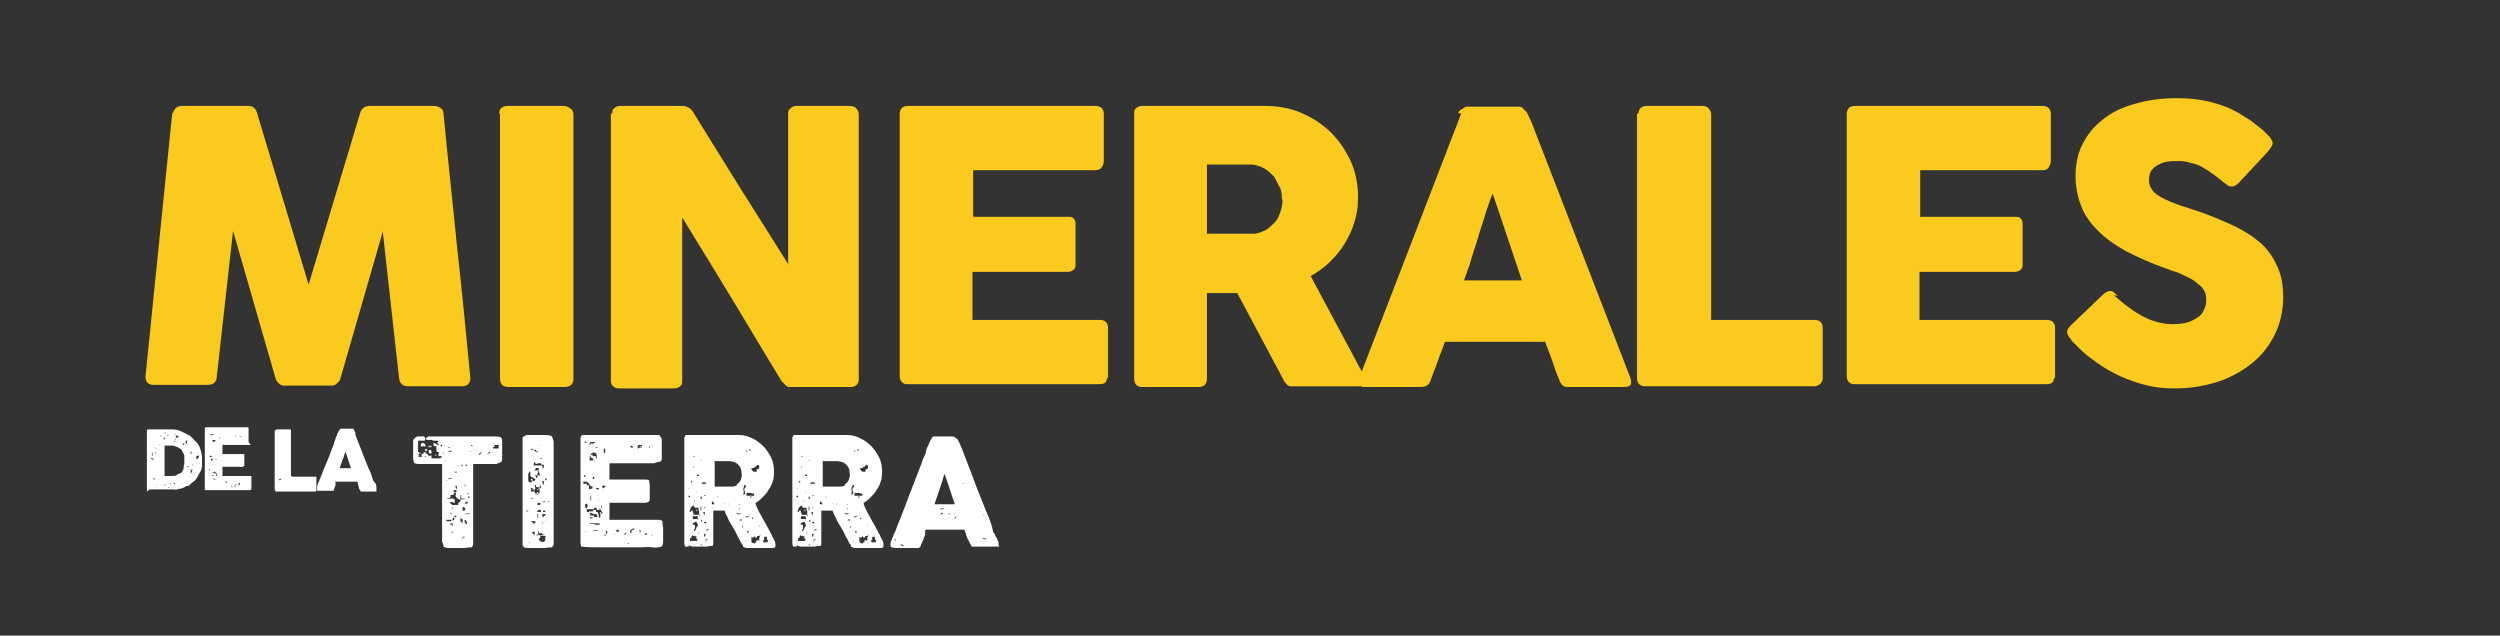 <?xml version="1.0" encoding="UTF-8"?>
<svg xmlns="http://www.w3.org/2000/svg" version="1.1" viewBox="0 0 354 90">
  <rect x="0" y="0" width="354" height="90" fill="#333333" stroke="none"/>
  <defs>
    <style>
      .cls-1 {
        fill: #fff;
      }

      .cls-2 {
        fill: #fbca1f;
      }
    </style>
  </defs>
  <!-- Generator: Adobe Illustrator 28.6.0, SVG Export Plug-In . SVG Version: 1.2.0 Build 709)  -->
  <g>
    <g id="Layer_1">
      <g>
        <path class="cls-1" d="M20.8,69.6c0-.2,0-.3,0-.5,0-.2,0-.3,0-.5,0-1.1,0-2.2,0-3.3,0-1.2,0-2.3,0-3.5,0,0,0-.2,0-.3,0,0,0-.2,0-.3s0-.2,0-.2c0,0,0-.1.1-.2.2,0,.5,0,.8,0,.3,0,.6,0,.9,0,.3,0,.6,0,.9,0s.6,0,.8,0c.5,0,1,.1,1.4.3.4.2.8.4,1.2.6.3.3.6.6.9.9.3.3.5.7.6,1.1.1.3.2.7.2,1.1,0,.4,0,.8,0,1.1,0,.4-.1.7-.3,1s-.3.6-.5.9c-.1.1-.2.3-.4.4-.2.1-.3.3-.5.4,0,0,0,0-.1.1,0,0,0,0-.1.1,0,0,0,0-.1,0,0,0,0,0-.1,0,0,0,0,0,0,0s0,0,0,0c0,0,0,0,0,0,0,0,0,0,0,0-.1,0-.2.1-.4.2s-.3.1-.5.2c-.2,0-.3,0-.5.1s-.3,0-.5,0c-.1,0-.3,0-.4,0-.1,0-.3,0-.4,0-.3,0-.6,0-1,0-.1,0-.3,0-.4,0-.1,0-.3,0-.4,0s-.3,0-.4,0-.3,0-.4,0ZM21.2,67.4s0,0,0,0,0,0,0,0,0,0,0,0,0,0,0,0c0,0,0-.1,0-.2s0,0,0-.1c0,0,0,0,0,0s0,0,0,0,0,0,0,0c0,0,0,0,0,0ZM21.4,65c0,0,0,0,.1,0s.1,0,.1,0c0,0,0,0,0,0,0,0,0,0,0,0,0,0,0,.1,0,.1,0,0,0,0,0,.1h0s0,0,0,0h0s0,0,0,0c0,0,0,0,0,0,0,0,0,0,0,0,0,0,0,0,0,0,0,0,0,0,0,0s0,0,0,0c0,0,0,0,0,0,0,0,0,0,0,0,0,0,0,0,0,0,0,0,0,0,0,0s0,0,0,0,0,0,0,0c0,0,0,0,.1,0,0,0,0,0,0,0,0,0,0,0,0-.1s0,0,0-.1c0,0,0-.1-.1-.1,0,0-.1,0-.2-.1,0,0,0,0,0,0,0,0,0,0,0,0h0s0,0,0,0ZM21.2,68.2s0,0,.1,0,0,0,0,0c0,0,0,0,0,0s0,0,0,0c0,0,0,0,0,0s0,0,0,0c0,0,0,0,0,0,0,0,0,0,0,0,0,0,0,0,0,0,0,0,0,0,0,0ZM21.3,65.1s0,0,0,0c0,0,0,0,0,0h0ZM21.7,66.9c0,0,0-.2-.1-.2,0,0,0,0,0,0,0,0,0,0,0,0,0,0,0,0,0,0,0,0,0,0,0,0,0,0,0,0,0,0s0,0,0,0h0c0,0,0,0,0,0,0,0,0,0,.1,0,0,0,0,0,0,0,0,0,0,0,0,0,0,0,0,0,0,0,0,0,0,0,0,0,0,0,0,0,0,0h0s0,0,0,0ZM21.5,64.2s0,0,0,.1c0,0,0,0,0,.1s0,0,0,.1c0,0,0,0,.1.1,0,0,0,0,0-.1,0,0,0,0,0-.1,0,0,0,0,0-.2,0,0,0-.1,0-.2,0,0,0,0,0,0,0,0,0,0,0,0,0,0,0,0,0,0,0,0,0,0,0,0ZM21.6,69s0,0,0,0c0,0,0,0,0,0s0,0,0,0,0,0,0,0h0ZM21.7,66.9s0,0,0,0c0,0,0,0,0,0s0,0,0,0h0ZM21.9,67.8s0,0,0-.1,0,0,0,0,0,0-.1,0c0,0,0,0-.1,0,0,0,0,.1.1.2,0,0,.1,0,.2,0ZM22,68s0,0,0,0,0,0,0,0c0,0-.1,0-.1,0s0,0,0,0c0,0,0,0,0,.1s0,0,0,0,0,0,0,0c0,0,0,0,0,.1,0,0,0,0,0,0,0,0,0,0,0,0,0,0,0,0,0,0,0,0,0,0,0,0,0,0,0,0,0,0s0,0,0,0c0,0,0-.2,0-.2h0c0,0,0-.1,0-.2s0,0-.1,0c0,0,0,0,0,0,0,0,0,0,0,0s0,0,0,0c0,0,0,0,0,0ZM22.1,63.7c0,0,0-.1-.1-.2,0,0,0,0-.1-.2,0,0,0,0,0,.1,0,0,0,0,0,.1,0,0,0,0,.1,0s0,0,.1,0ZM21.8,63.9s0,0,0,0c0,0,0,0,0,0s0,0,0,0,0,0,0,0c0,0,0,0,0,0,0,0,0,0,0,0,0,0,0,0,0,0s0,0,0,0ZM22,65.2s0,0,0,0c0,0,0,0,0,0,0,0,0,0,0,0,0,0,0,0,0,0,0,0,0,0,0,0,0,0,0,0,0,0ZM22.1,65.7s0,0,0,0c0,0,0,0,0,0,0,0,0,0,0,.1,0,0,0,0,0,0ZM22.1,69.1s0,0,0,0h.1c0,0,0,0,0-.1,0,0,0,0,0,0s0,0,0,0c0,0,0,0,0,0ZM22.3,68.6s0,0,0,0c0,0,0,0,0,0,0,0,0,0,0,0,0,0,0,0,0,0,0,0,0,0,0,0,0,0,0,0,0,0h0s0,0,0,0c0,0,0,0,0,0s0,0,0,0h-.1c0,0,0,.1,0,.1,0,0,0,0,0,0,0,0,0,0,0,0h0ZM22.1,64.2s0,0,0,0c0,0,0,0,0,0,0,0,0,0,0,0,0,0,0,0,0,0,0,0,0-.1,0-.2,0,0,0,0,0-.1,0,0,0,0,0,0,0,0,0,0,0,0,0,0,0,0,0,0,0,0,0,0,0,0,0,0,0,.1-.1.2,0,0,0,.1-.1.1ZM22.3,68.6s0,0,0,0c0,0,0,0,0,0h0ZM22.4,65.7h0c0,0,0-.1,0,0,0,0,0,0,0,0,0,0,0,0,0,0,0,0,0,0,0,0ZM22.5,67.5s0,0-.1,0,0,0-.1,0c0,0,0,0,0,0,0,0,0,0,0,0,0,0,0,0,0,0s0,0,0,0ZM22.5,67.1s0,0,0,0c0,0,0,0,0,0,0,0,0,0,0,0,0,0,0,0,0,0,0,0,0,0,0,0,0,0,0,0,0,0,0,0,0,0,0,0s0,0,0,0ZM22.7,61.7h0s0,0,0,0,0,0,0,0,0,0,0,0c0,0,0,0,0,0,0,0,0,0,0,0,0,0,0,0,0,0,0,0,0,0,0,0,0,0,0,0,0,0h0s0,0,0,0c0,0,0,0,0,0,0,0,0,0,0,0,0,0,0,0,0,0s0,0,0,0c0,0,0,0,0,.1,0,0,0,0,0,0s0,0,0,0c0,0,0,0,.1,0h0c0,0,0,0,0,0,0,0,0,0,0,0,0,0,0,0,0,0,0,0,0,0,0,0s0,0,0,0c0,0,0,0,.1-.1,0,0,.1,0,.2,0,0,0-.1,0-.1,0,0,0,0,0,0,0,0,0,0,0,0,0h0c0,0,0,0,0,0h0ZM22.4,63h.2s0,0,0-.1c0,0,0,0,0,0,0,0,0,0,0,0,0,0,0,0,0,0,0,0,0,0-.1.1,0,0,0,0,0,.2ZM22.4,65s0,0,0,0c0,0,0,0,0,0,0,0,0,0,0,0,0,0,0,0,0,0ZM22.6,61.6h0s0,0,0,0,0,0,0,0h-.2s0,0,0,0ZM22.6,65.7c0,0,0,.1,0,.2s0,0,0,.2c0,0,0,0,.1,0,0,0,0,0,0,0,0,0,0,0,0,0,0,0,0,0,0,0,0,0,0,0,0,0,0,0,0,0-.1,0ZM22.7,62.4s0,0,0,0,0,0,0,0c0,0,0,0,0,0s0,0,0,0ZM22.6,61.6s0,0,0,0,0,0,0,0v.2ZM22.7,61.7s0,0,0,0c0,0,0,0,0,0h0ZM22.7,61.8s0,0,0,0h0ZM22.8,68.5s0,0,0,0,0,0,0,0,0,0,0,0c0,0,0,0,0,0,0,0,0,0,0,0,0,0,0,0,0,0,0,0,0,0,0,0s0,0,0,0ZM22.8,69.1c0,0,0-.1,0,0,0,0,0,0,0,0s0,0,0,0c0,0,0,0,0,0,0,0,0,0,0,0ZM22.8,67.9h0c0,0,0,0,0-.1,0,0,0,0,0,.1,0,0,0,0,0,0h0c0,0,0,0,0,.1,0,0,0,0,0,0s0,0,0,0c0,0,0,0,0,0h0c0,0,0,0,0,0,0,0,0,0,0,0,0,0,0,0,0,0h0ZM22.8,68s0,0,0,0h0ZM23.1,62.2c0,0,.1,0,.2,0s0,0,0-.1c0,0,0,0,0-.1s0,0,0-.1c0,0,0,0-.1,0,0,0,0,0,0,.1,0,0,0,0,0,.1,0,0,0,0-.1,0h0s0,0,0,0c0,0,0,0,0,0,0,0,0,0,0,0s0,0,0,0,0,0,0,0c0,0,0,0,.1.1,0,0,0,.1,0,.2,0,0,0,0,0,0,0,0,0,0,0,0,0,0,0,0,0,0,0,0,0,0,0,0,0,0,0,0,0,0,0,0,0,0,0,0h0s0,0,0,0ZM23.4,68.6s0,0-.1,0c0,0,0,0-.1,0,0,0,0,0-.1,0,0,0,0,0,0,0,0,0,0,0,0,0,0,0,0,0,.1,0s0,0,.1,0c0,0,0,.1,0,.2,0,0,.1,0,.1-.2h0s0,0,0,0c0,0,0,0,0,0,0,0,0,0,0,0,0,0,0,0,0,0,0,0,0,0,0,0,0,0,0,0-.1,0h0s0,0,0,0ZM23.1,69.3s0,0,0,0c0,0,0,0,0,0,0,0,0,0,0,0,0,0,0,0,0,0h0c0-.1-.1,0-.1,0h0s0,0,0,0h0c0,0,0,0,0,0h0s0,0,0,0ZM23,62.2s0,0,0,0c0,0,0,0,0,0h0ZM23.4,61.3s0,0,.1-.1c0,0,0,0-.1,0h0c0,.1,0,0,0,0h0c0,0,0,.1-.1.1,0,0,0,0,0,.1,0,0,0,0,0,0,0,0,0,0,0,0,0,0,0,0,0,0s0,0,0,0c0,0,0,0,0,0,0,0,0,0,0,0,0,0,0,0,0,0,0,0,0,0,0,0h0s0,0,0,0ZM24.9,67.3c0,0,.1,0,.2-.1s.1,0,.2-.1c0,0,.1,0,.2-.1,0,0,.1,0,.2-.1,0,0,0,0,.1-.1,0,0,0-.1.1-.2,0,0,0-.1.1-.2,0,0,0-.1,0-.2,0-.1,0-.3.1-.5,0-.2,0-.4,0-.5,0-.2,0-.3,0-.5,0-.2,0-.3-.1-.4,0,0,0-.1-.1-.2,0,0,0-.1-.1-.2,0,0,0-.1-.1-.2,0,0,0,0-.1-.1-.1-.1-.3-.2-.5-.3s-.4-.1-.6-.2c-.2,0-.4,0-.6,0-.2,0-.4,0-.6,0,0,0,0,0,0,0,0,0,0,0,0,0s0,0,0,0c0,0,0,0,0,0,0,.4,0,.7,0,1.1,0,.4,0,.7,0,1.1,0,.4,0,.7,0,1.1,0,.4,0,.7,0,1,.3,0,.6,0,.9,0,.3,0,.6,0,.8-.1ZM23.3,61.3s0,0,0,0c0,0,0,0,0,0h-.1ZM23.4,68.8s0,0,0-.2v.2ZM23.6,68.1s0,0,.1,0c0,0,0,0,0-.1,0,0,0,0,0,0,0,0,0,0,0,0,0,0,0,0,0,.1,0,0,0,0,0,.1ZM23.9,61.4s0,0,0,0c0,0,0,0,0,0,0,0,0,0,0,0,0,0,0,0,0,0,0,0,0,0,0,.1s0,0-.1,0c0,0,0,0,.1,0,0,0,0,0,.1,0h0c0,0,0,0,0,0,0,0-.1.1-.3.1,0,0,0,0,0,.1,0,0,0,0,.1,0,0,0,0-.1.1-.1,0,0,0,0,0-.1,0,0,0,0,0,0s0,0,0,0h0ZM23.9,69.1s0,0,0,0c0,0,0,0,0-.1h-.1c0,0,0,.1,0,.1,0,0,0,0,0,0ZM23.8,68.6s0,0,0,0c0,0,0,0,0,0s0,0,0,0c0,0,0,0,0,0,0,0,0,0,0,0s0,0,0,0c0,0,0,0,0,0,0,0,0,0,0,0,0,0,0,0,0,0ZM24,61.5s0,0,0,0c0,0,0,0,0,0h0ZM24,68.2c0,0,0,0,0,0,0,0,0,0,0,0,0,0,0,0,0,0,0,0,0,0,0,0ZM24,62c0,0,0,.1,0,.2,0,0,0,0,0,.1,0,0,0,0,0,0,0,0,0,0,0,0,0,0,0,0,0,0,0,0,0,0,0,0,0,0,0,0,.1,0,0,0,0,0,0,0,0,0,0,0,0,0,0,0,0,0,0,0,0,0,0,0,0,0,0,0,0,0,0,0,0,0,0,0,0,0s0,0-.1,0,0,0-.1,0,0,0,0,0ZM24.1,68.5c0,0,0,0,0,0,0,0,0,0,.1,0,0,0,0,0,0-.1,0,0,0,0-.1,0,0,0,0,0,0,0ZM24.3,69.4s0,0,0,0c0,0,0,0,0,0,0,0,0,0,0,.1,0,0,0,0,0,0ZM24.3,68.1c0,0,0,0,0-.1,0,0,0,0,0,0,0,0,0,0,0,.1,0,0,0,0,0,0ZM24.5,61.6c0,0,.1,0,.1,0,0,0,0,0,.1-.1,0,0,0,0,0,0,0,0,0,0,0,0,0,0,0,0,0,0s0,0,0,0c0,0,0,0,0,.1,0,0,0,0,0,0,0,0,0,0,0,0h0c0,0,0,0,0,0,0,0,0,0,0,0,0,0,0,0,0,0,0,0,0,0,0,0,0,0,.1-.1.2-.1,0,0,0,0,0,0h0ZM24.4,69s0,0,0,0,0,0,0,0,0,0,0,0,0,0,0,0c0,0,0,0,0,0,0,0,0,0,0,0ZM24.4,61.6s0,0,0,0,0,0,0,0h0ZM24.8,67.9s0,0,0,0,0,0,0,0c0,0,0,0,0,0,0,0,0,0,0,0,0,0,0,0,0-.1,0,0,0,0,0,0s0,0,.1,0c0,0,0,0,.1,0,0,0,0,0,0,0s0,0,0,0c0,0,0,0,0,0s0,0,0,0c0,0,0,0,0,0,0,0,0,0,0,0s0,0,0,0c0,0,0,0,0,0ZM24.8,68.6s0,0,0,0c0,0,0,0,0,0,0-.1,0-.2-.2-.2,0,0,0,0,0,.1s0,0,0,0ZM24.7,62.6c0,0,0,0,.1,0s0,0,0,.1,0,0,0,.1c0,0,0,0,0,.1,0-.1,0-.2,0-.3,0-.1,0-.2,0-.3,0,0,0,0,.1,0,0,0,0,0,0-.1,0,0-.1,0-.1,0,0,0,0,0,0,.1,0,0,0,0,0,.1s0,0-.1,0ZM24.9,69s0,0,0,0c0,0,0,0,0,0s0,0,0,0c0,0,0,0,0,0,0,0,0,0,0,0,0,0,0,0,0,0,0,0,0,0,0,0,0,0,0,0,0,0,0,0,0,0,0,0,0,0,0,0,0,0,0,0,0,0,0,0s0,0,0,0ZM24.9,61.4c0,0,.1,0,.1,0,0,0,0,0,0,0,0,0,0,0,0,0,0,0,0,0,.1,0,0,0,0,0-.1,0,0,0,0,0-.1,0,0,0,0,0-.1.1s0,0,0,.1ZM25.3,61.9s0,0,0,0,0,0,0,0c0,0,0,0,0,0,0,0,0,0,0,0,0,0,0,0,0,0,0,0,0,0,0,0s0,0,0,0c0,0,0,0,0,0,0,0,0,.1,0,.2,0,0,0,0-.1,0,0,0,0,0-.1,0,0,0,0,0,0,0,0,0,0,0,0,0,0,0,0,0,0,.1,0-.2.1-.3.3-.4,0,0,0,0,0,0,0,0,0,0,0,0s0,0,0,0c0,0,0,0,0,0,0,0-.1,0-.2,0,0,0,0,0,0-.1,0,0,0,0,0,0s0,0,0,0c0,0,0,0,0,0,0,0,0,0,0,0-.1,0-.2,0-.2,0,0,0,0,0-.1-.1,0,0,0,0,0,.1,0,0,0,0,0,0,0,0,0,0,0,.1s0,0,0,.2ZM25.3,67.8s0,0,0,0c0,0,0,0,0,0,0,0,0,0,0,0,0,0,0,0,0,0,0,0,0,0,0,0,0,0,0,0,0,0,0,0,0,0,0,0,0,0,0,0,0,0ZM25.3,63c0,0,.1,0,.2,0,0,0,.1,0,.2,0,0,0,0,0,0-.1s0,0,0,0c0,0,0,0,0,0,0,0,0,0,0-.1,0,.1,0,.2,0,.2s0,0,0,0c0,0,0,0,0,0,0,0,0,0,0-.1s0,0,0-.1c0,0,0,0,0,0,0,0,0,0,0,.2,0,0,0,.2,0,.3ZM25.3,68.5s0,0,0,0c0,0,0,0,0,0,0,0,0,0,0,0,0,0,0,0,0,0,0,0,0,0,0,0s0,0,0,.1ZM25.6,68.9h0c0-.1,0-.1,0-.1s0,0,0,0c0,0,0,0,0,0,0,0,0,0,0,0,0,0,0,0,0,0s0,0,0,0c0,0,0,0,0,0,0,0,0,0,0,0ZM25.8,68.2s0,0,0,0c0,0,0,0,0,0s0,0,0,0,0,0,0,0c0,0,0,0,0,.1s0,0,0,0ZM25.8,68.9s0,0,0,0c0,0,0,0,0,0,0,0,0,0,0,0,0,0,0,0,0,0,0,0,0,0,0,0,0,0,0,0,0,0s0,0,0,0,0,0,0,0ZM26.4,63c0,0,0,0,.1,0s0,0,0-.2c0,0,0-.1,0-.2s0-.1,0-.2c0,0-.2,0-.3,0,0,0,0,.1,0,.2,0,0,0,.1,0,.1,0,0,0,0-.1.1,0,0,0,0-.2,0,0,0,0,0,0,0,0,0,0,0,0,0,0,0,0,0,0,0,0,0,0,0,0,0,0,0,0,0,0,0,0,0,0,0,0,0s0,0,0,0,0,0,0,0h0s0,0,0,0,0,0,0,0c0,0,0,0,0,0h0s0,0,0,0h0s0,0,0,0,0,0,0,0c0,0,0,0,0,0,0,0,0,0,0,0,0,0,0,0,0,.1,0,0,0,0,0,0,0,0,0,0,0,0,0,0,0,0,0,.1,0,0,.2,0,.2,0s0,0,0-.1c0,0,0-.1,0-.2,0,0,0-.1,0-.2h0s0,0,0,0c0,0,0,0,.1-.1,0,0,0,0,0-.1,0,0,0,0,0-.1,0,0,0,0,.1,0,0,0,0,0,0,.1v.2s0,0,0,0c0,0,0,0,0,0,0,0,0,0,0,0,0,0,0,0,0,.1h0s0,0,0,0c0,0,0,.1,0,.1,0,0,0,0,0,.1,0,0,0,0,0,0s0,0,0,0c0,0,0,0,0,0,0,0,0,0,0,0,0,0,0,0,0,0,0,0,0,0,0,0,0,0,0,0,0,0,0,0,0,0,0,0,0,0,0,0,0,0,0,0,0,0,0,0,0,0,.1,0,.1.1h0s0,0,0,0c0,0,0,0,0,.1,0,0,0,0,.1,0,0,0,0,0,0,0,0,0,0,0,0,0,0,0,0,0,0,0s0,0,0,0h0s0,0,0,0c0,0,0-.1,0-.2,0,0,0-.1,0-.2,0,0,0-.1,0-.2s0,0,.1-.1c0,0,0,0,0,0,0,0,0,0,0,0,0,0,0,0,0,0,0,0,0,0,0,0,0,0,0,0,0,0,0,0,0,0,0,0,0,0,0,0,0,0,0,0,0,0,0,0,0,0,0,0,0,0s0,0,0,0c0,0,0,0,0,0s0,0,0,0c0,0,0,0,0,0,0,0,0,0,0,0,0,0,0,0,0,0,0,0,0,0,0,0,0,0,0,0,0,0,0,0,0,0,0,0,0,0,0,0,0,0,0,0,0,0,0,0,0,0,0,0,0,0s0,0,0,0,0,0,0,0,0,0,0,0c0,0-.1,0-.1,0,0,0,0,0,0,0,0,0,0,0,0,.1,0,0,0,0,0,.1,0,0,0,0,0,0,0,0,0,0,0,0,0,0,0,0,0,0,0,0,0,0,0,0h0s0,0,0,0ZM25.8,67.8s0,0,.1,0c0,0,0,0,0,0,0,0,0,0,0,0,0,0,0,0,0,0s0,0,0,0c0,0,0,0,0,0,0,0,0,0,0,0,0,0,0,0,0,0s0,0,0,0c0,0,0,0,0,.1ZM26,62.8s0,0,0,0c0,0,0,0,0,0h0ZM25.9,62.2s0,0,0,0,0,0,0-.1c0,0,0,0,0,0,0,0,0,0,0,0ZM26.4,63s0,0,0,0c0,0,0,0,0,0h.1ZM26.8,66s0,0,0,0c0,0,0,0,0,0,0,0,0,0,0,0,0,0,0,0,0,0,0,0,0,0-.1,0,0,0,0,0-.1,0,0,0,0,0-.1,0s0,0,0,.1c0,0,0,0,.1,0s0,0,0,0c0,0,0,0,0,0,0,0,0,0,.1,0,0,0,0-.1,0-.1,0,0,0,0,0,0s0,0,0,0,0,0,0-.1c0,0,0,0,0,0,0,0,0,0,0,0s0,0,0,0,0,0,0,0ZM26.5,67.8c0,0,0,0,0,0,0,0,0,0,0,0,0,0,0,0,0,0,0,0,0,0,0,0ZM26.5,66.9s0,0,0,0c0,0,0-.1,0-.2h0s0,0,0,0c0,0,0,0,0,0,0,0,0,0,0,0s0,0,0,0ZM26.7,68.5s0,0,0,0c0,0,0,0-.1,0,0,0,0,0,0,0,0,0,0,0,0,0,0,0,0,0,0,0,0,0,0,0,0,0ZM26.6,67.4s0,0,0,0c0,0,0,0,0,0s0,0,0,0c0,0,0,0,0,0h-.1s0,0,0,0ZM26.7,63.7s0,0,0,0,0,0,0,0h-.1ZM26.8,68.1s0,0,0,0c0,0,0,0,0,0,0,0,0,0,0,0,0,0,0,0,0,0,0,0,0,0,0,0,0,0,0,0,0,0ZM26.7,66.9c0,0,.1,0,.2,0,0,0,0,0,0,0,0,0,0,0,0,0,0,0,0,0,0,0s0,0,0,0c0,0,0,0,0,0ZM27.3,66.5s0,0,0,0c0,0,0,0,0,0,0,0,0,0,0,0s0,0,0,0c0,0-.1,0-.2,0,0,0-.1,0-.1,0,0,0,0,0,0,.2s0,.1,0,.2c0,0,0,0,0,0,0,0,0,0,0,0,0,0,0,0,0,0,0,0,0,0,0,0h0c0,0,0,0,0,0,0,0,0,0,0,.1,0,0,0,0,0,0,0,0,.2,0,.2,0,0,0-.1,0-.1,0s0,0,0,0c0,0,0,0,0,0h0c0-.1,0-.2.1-.2h0s0,0,0,0c0,0,0,0,0,0s0,0,0,0c0,0,0,0,0,0,0,0,0,0,0-.1h-.1s0,0,0,0ZM26.9,65.1s0,0,0,0c0,0,0,0,0,0s0,0,0,0,0,0,0,0c0,0,0,0,0,0,0,0,0,0,0,.1ZM27,67.9s0,0,0,0c0,0,0,0,0,0,0,0,0,0,0,0,0,0,0,0,0,0ZM27.2,66.7s0,0,0,0h0ZM27.3,65.8s0,0,0,0c0,0,0,0-.1,0,0,0,0,0,0,.1,0,0,0,0,.1,0ZM27.1,64.3s0,0,0,0c0,0,0,0,0,0s0,0,0,0c0,0,0,0,0,0,0,0,0-.2,0-.2,0,0,0-.2,0-.2,0,0-.1,0-.1,0s0,0,0,.1c0,0,0,0,0,.2,0,0,0,0,0,.1ZM27.2,65.1s0,0,0,0c0,0,0,0,0,0s0,0,0,0c0,0,0,0,0,0,0,0,0,0,0,0,0,0,0,0,0,0s0,0,0,0c0,0,0,0,0,0ZM27.3,67.3s0,0,0,0c0,0,0,0,0,0,0,0,0,0,0,0,0,0,0,0,0,0,0,0,0,.1,0,.1ZM27.3,66.6s0,0,0,0c0,0,0,0,0,0h0ZM27.6,66.1s0,0,0,0,0,0,0,0,0,0,0,0c0,0,0,0,0,0,0,0,0,0,0,0,0,0,0,0,0,0,0,0,0,0,0,.1,0,0,0,0,0,.1,0,0,0,0,0,0,0,0,0,0,0,0h0s0,0,0,0h0c0,0,0,0,0,0h0s0,0,0,0ZM27.4,63.5h.1c0,0,0,0-.1,0h0ZM27.5,65.2s0,0,0,0c0,0,0,0,0,0,0,0,0,0,0,0,0,0,0,0,0,0,0,0,0,0,0,0,0,0,0,0,0,0h0c0,0,0,0,0,0ZM27.8,64.6s0,0,0,0c0,0,0,0,0,0,0,0,0,0,0,0,0,0,0,0,0,0,0,0,0,.1,0,.2,0,0,0,.1,0,.2.1,0,.2,0,.3-.2,0,0,.1-.2.1-.3h-.1s0,0,0,0,0,0,0,0c0,0,0,0,0,0,0,0,0,0,0,0ZM27.6,66.8s0,0,0,0c0,0,0,0,0,0,0,0,0,0,0,0,0,0,0,0,0,0ZM27.7,66.2s0,0,0,0c0,0,0,0,0,0h0Z"/>
        <path class="cls-1" d="M35.5,63c-.1,0-.3,0-.5,0-.2,0-.3,0-.5,0-.2,0-.3,0-.5,0s-.3,0-.5,0h-2v1.3c.2,0,.5,0,.8,0,.3,0,.6,0,.8,0s.3,0,.4,0c.1,0,.3,0,.4,0,.1,0,.3,0,.4,0,.1,0,.2,0,.3,0,0,.1,0,.2,0,.4,0,.2,0,.3,0,.5s0,.2,0,.2,0,.2,0,.2c0,0,0,.1,0,.2,0,0,0,.1,0,.2,0,0-.1,0-.3.1s-.3,0-.4,0-.3,0-.4,0c-.2,0-.3,0-.4,0h-1.6v1.3c.3,0,.7,0,1,0,.4,0,.7,0,1.1,0s.4,0,.5,0c.2,0,.4,0,.5,0,.2,0,.3,0,.5,0,.2,0,.3,0,.5,0,0,.1,0,.3,0,.5,0,.2,0,.4,0,.6s0,.4,0,.5c0,.2,0,.3-.1.4-.2,0-.5,0-.8,0-.3,0-.5,0-.8,0h-1.6c-.6,0-1.1,0-1.7,0-.5,0-1.1,0-1.6,0,0,0,0-.2,0-.2,0,0,0-.2,0-.3,0,0,0-.2,0-.3s0-.2,0-.3v-6.8c0,0,0-.2,0-.3,0,0,0-.2,0-.3,0,0,0-.2,0-.2s0-.1.1-.2c.3,0,.6,0,1,0s.8,0,1.2,0,.9,0,1.3,0c.4,0,.9,0,1.2,0s.2,0,.4,0,.3,0,.4,0,.3,0,.4,0c.1,0,.2,0,.2.1,0,0,0,.1,0,.2s0,.2,0,.3,0,.2,0,.3c0,0,0,.2,0,.3,0,0,0,.2,0,.3,0,0,0,.2,0,.2,0,0,0,.2,0,.2,0,0,0,.1,0,.2ZM29.6,61.3s0,0,0,0,0,0,0,0c0,0,0,0,0,0,0,0,0,0,0,0,0,0,0,0,0,0,0,0,0,0,0,0,0,0,0,0,0,0,0,0,0,0,0,0ZM29.7,64.5s0,0,0,0c0,0,0,0,0,0,0,0,0,0,0,0,0,0,0,0,0,0v.2c0,0,.1,0,.2,0s0,0,.1,0h0c0,0,0,0,0,0,0,0,0,0,0,0,0,0,0,0,0,0s0,0,0,0c0,0,0,0,0,0,0,0,0,0,0,0,0,0,0,0,0,0,0,0,0,0,0-.1,0,0,0,0,0,0h0s0,0,0,0ZM29.6,66.5s0,0,0,0h0c0,0,0,.1,0,.1,0,0,0,0,0,0,0,0,0,0,.1,0,0,0,0,0,0-.1,0,0,0,0,0-.1,0,0,0,0-.1,0,0,0,0,0,0,0s0,0,0,0h0s0,0,0,0c0,0,0,0,0,0,0,0,0,0,0,0s0,0,0,0c0,0,0,0,0,0,0,0,0,0,0,0s0,0,0,0c0,0,0,0,0,0,0,0,0,0,0,0h0s0,0,0,0ZM29.5,64.1s0,0,0,0c0,0,0,0,0,0,0,0,0,0,0,0s0,0-.1,0h0ZM29.6,68.1s0,0,0,0c0,0,0,0,0,0,0,0,0,0,0,0,0,0,0,0,0,0ZM29.6,66.4s0,0,0,0h0ZM29.6,68.5h0c0,0,0,0,0,0h0ZM30.7,67.4s0,0,0,0c0,0,0,0,0,0s0,0,0,0c0,0,0,0,0,0h0c0,0,0,0,0,0h0c0-.1,0-.2,0-.2,0,0,0,0,0-.1,0,0,0,0,0,0s0,0,0,0c0,0,0,0,0,0,0,0,0,0,0,0,0-.1-.2-.2-.2-.3,0,0,0-.2,0-.2h0c0,0,0-.1,0-.1,0,0,0,0,0,0s0,0,0,0c0,0,0,0,0,0,0,0,0,0,0,0,0,0,0,0,0,0,0,0,0,0,0,0,0,0,0,0,0,.1,0,0,0,0,0,.1h0,0c0,0,0,.1,0,.1,0,0,0,0,0,0,0,0,0,0,0,0,0,0,0,0,0,0,0,0,0,0,0,0,0,0,0,0,0,0s0,0,0,0,0,0,0,0,0,0,0,0c0,0,0,0,0,.1,0,0,0,0,0,0,0,0,0,0,0,0,0,0,0,0,0-.1,0,0,0,0-.1,0,0,0-.1,0-.1,0s0,0,0,.1h0s0,0,0,0c0,0,0,0-.1,0s0,0-.1,0,0,0-.1,0c0,0,0,0-.1,0,0,0,0,0,0,0,0,0,0,0,0,0s0,0,0,0c0,0,0,0,0,0,0,0,.1,0,.2,0,0,0,0,.1,0,.2,0,0,0,0,0,0s0,0,0,0,0,0,0,0c0,0,0,0,0,0h0s0,0,0,0c0,0,0,0,0,0s0,0,0,0c0,0,0,0,0,0s0,0,0,0c0,0,0,0,.2,0s.1,0,.1,0c0,0,0,0,0,0,0,0,0,0,0,0h0s0,0,0,0c0,0,0,0,0,0,0,0,0,0,0,0,0,0,0,0,0,0,0,0,0,0,0,0,0,0,0,0,0,0,0,0,0,0,0,0s0,0,0,0c0,0,0,0,0,0,0,0,0,0,0,0s0,0-.1,0c-.2,0-.2-.1-.3-.1,0,0,0,0,0,0,0,0,0,0,0,0s0,0,0,0c0,0,0,0,0,0,0,0,0,0,.2,0,0,0,.2,0,.2,0,0,0,0,0,0-.1h0s0,0,0,0c0,0,.1,0,.1,0,0,0,0,.1,0,.2,0,0,0,0,.1,0,0,0,0,0,0,0,0,0,0,0,0,0,0,0,0,0,0,0,0,0,0,0,0,0s0,0,0,0c0,0,0,.1,0,.1,0,0,0,0,0,.2h0s0,0,0,0ZM29.7,64.6s0,0,0,0c0,0,0,0,0,0h0ZM29.9,68.8s0,0,0,0,0,0,0,0,0,0,0,0c0,0,0,0,0,0,0,0,0,0,0,0,0,0,0,0,0,0,0,0,0,0,0,0,0,0,0,0,0,0ZM30,61.6s0,0,0,0c0,0,0,0,0,0,0,0,0,0,0,0,0,0,0,0,0,0,0,0,.2,0,.2,0s0,0,.1-.1c0,0-.1,0-.2,0s-.1,0-.2,0c0,0,0,0-.1,0,0,0,0,0,0,.2ZM30.2,67.3c0,0-.1,0-.2,0,0,0,0,0,0,.1h.2ZM30.1,66s0,0,0-.1c0,0,0,0,0-.1,0,0,0,0,0,0,0,0,0,0,0,0,0,0,0,.2,0,.2s0,.1,0,.2ZM30.1,65.1c0,0,0,0,.1,0,0,0,0,0,0-.1,0,0-.1,0-.2,0,0,0,0,0-.1-.1,0,0,0,.2,0,.2s0,.1,0,.2ZM30.3,62.5s0,0,.1,0c0,0,0,0,.1,0,0,0,0,0,0,0,0,0,0,0,0,0,0,0,0,0,0,0,0,0,0,0,0,0,0,0,0,0,0,0,0,0,0,0,0-.1,0,0,0,0,0-.1,0,0,0,0,0,0h-.2s0,0,0,0c0,0,0,0,0,0s0,0,0,0c0,0,0,0,0,0h0s0,0,0,0h-.1s0,0,0,0c0,0,0,0,0,0h0s0,0,0,0c0,0,0,0-.1,0,0,0,0,0,0,.1,0,0,0,0,0,.1,0,0,0,0,0,.1,0,0,0,0,0,0,0,0,0,0,0,0,0,0,0,0,0,0,0,0,0,0,.1,0,0,0,0,0,0,0s0,0,0,0,0,0,0,0c0,0,0,0,0,0,0,0,0,0,0,0,0,0,0,0,0,0,0,0,0,0,0,0,0,0,0,0,0,0h0s0,0,0,0c0,0,0,0,0,0,0,0,0,0,0,0s0,0,0,0,0,0,0,0h0s0,0,0,0ZM30.4,67.9s0,0,0,0c0,0,0,0,0,0,0,0,0,0,0,0,0,0,0,0,0,0,0,0,0,0,0,0h.1s0,0,0,0c0,0,0,0,0-.1,0,0,0,0-.1,0,0,0,0,0-.1,0,0,0,0,0-.1,0,0,0,0,0-.1,0h0s0,0,0,0c0,0,0,0,0,0s0,0-.1,0c0,0,0,0,0,0,0,0,0,0,0,0,0,0,0,0,0,0,0,0,0,0,0,0s0,0,0,0c0,0,0,0,0,0h0s0,0,0,0ZM30.2,64.2s0,0,0,0c0,0,0,0,0,0,0,0,0,0,0,0,0,0,0,0,0,0,0,0,0,0,0-.1,0,0,0,0,0,0s0,0,0,0c0,0,0,0,0,0,0,0,0,0,0,0ZM30.2,62.5s0,0,0,0c0,0,0,0,0,0h-.1ZM30.2,68.4s0,0,.1,0c0,0,0,0,.1,0,0,0,0,0,.1,0,0,0,0,0,0,0,0,0,0,0-.1,0,0,0,0,0-.1,0,0,0,0,0-.1,0s0,0,0,0ZM30.3,65.6s0,0,0,0c0,0,0,0,0-.1,0,0,0,0,0,0,0,0,0,0,0,0,0,0,0,0,0,0s0,0,0,0c0,0,0,0,0,0,0,0,0,0,0,0ZM30.2,66.7s0,0,0,0c0,0,0,0,0,0h0ZM30.3,62s0,0,0,0,0,0,0,0c0,0,0,0,0,0,0,0,0,0,0,0,0,0,0,0,0,0s0,0,0,0ZM30.3,62.9h0c0,0,0,0,0,0h0ZM30.4,68s0,0,0,0c0,0,0,0,0,0h0ZM30.4,68.8s0,0,0,0c0,0,0,0,0,0,0,0,0,0,0,0s0,0,0,0c0,0,0,0,0,0,0,0,0,0,0,0h0ZM30.5,61.8s0,0,.1,0c0,0,0,0,0,0,0,0,0,0-.1,0,0,0,0,0,0,0ZM30.5,65.1s0,0,.1,0c0,0,.1,0,.1,0h0c0-.1-.1-.1-.2-.1s0,0,0,0ZM30.6,65.7h0s0,0,0,0c0,0,0,0,0,0,0,0,0,0,0,0,0,0,0,0,0,0ZM30.7,65.9s0,0,0,0c0,0,0,0,0,0,0,0,0,0,0,0s0,0,0,0c0,0-.1,0-.1,0ZM30.8,66.9c-.1,0-.1,0,0,.1h0ZM30.9,62.5s0,0,0,0c0,0,0,0,0,0,0,0,0,0,0,0,0,0,0,0,0,0ZM31.1,65s0,0,0,0,0,0,0,0c0,0,0,0,0,0,0,0,0,0,.1,0,0,0,0,0,0,0,0,0,0,0,0,0,0,0,0,0,0,0s0,0,0,0c0,0,0,0,0,0s0,0,0,0c0,0,0,0,0,.1s0,0,0,.1c.1,0,.2,0,.2.1,0,0,0,0,0,0h0c0,0,0,.1,0,.1,0,0,0,0,0,0h0s0,0,0,0c0,0,0,0,0,0s0,0,0,0,0,0,0,0c0,0,0,0,0,0,0,0,0,0,0,0,0,0,0,0,0,0h0c0,0,0,0,0,0,0,0,0,0,0,0h0s0,0,0,0ZM31.1,68.6s0,0,0,0c0,0,0,0,0,0,0,0,0,0,0,0,0,0,0,0,0,0,0,0,0,0,0,0,0,0,0,0,0,.1s0,0,0,0,0,0,0,0ZM31,65.3c0,0,0-.1,0-.1,0,0,0,0,0,0,0,0,0,0,0,0,0,0,0,0,0,0,0,0,0,0,0,0ZM31,69.1s0,0,0,0,0,0,0,0c0,0,0,0,.1,0,0,0,0,0,0,0,0,0,0,0,0,0,0,0,0,0,0,0,0,0,0,0,0,0,0,0,0,0,0,0,0,0,0,0-.1,0s0,0-.1,0ZM31,68s0,0,0,0c0,0,0,0,0,0,0,0,0,0,0,0,0,0,0,0,0,0h0c0,0,0,0,0,0ZM31,66.7s0,0,0,0c0,0,0,0,0,0h-.1ZM31.1,62.2s0,0,0,0c0,0,0,0,0,0,0,0,0,0,0,0,0,0,0,0,0,0,0,0,0-.2,0-.2,0,0,0-.1-.1-.1,0,0,0,0,0,0,0,0,0,0,0,0s0,0,0,0,0,0,0,0ZM31.1,65.8h.1s0,0,0,0c0,0,0,0,0,0,0,0,0,0,0,0,0,0,0,0,0,0h-.1v.2ZM31.1,65s0,0,0,0,0,0,0,0h0ZM31.3,65.2s0,0,0,0c0,0,0,0,0,0h0ZM31.3,68.6s0,0,0,0c0,0,0,0,0,0,0,0,0,0,0,0,0,0,0,0,0,0,0,0,0,0,0,0,0,0,0,0,0,0,0,0,0,0,0,.1,0,0,0,0,0,0,0,0,0,0,0,0s0,0,0,0ZM31.7,68.8s0,0,0,0,0,0,0,0c0,0,0,0,0,0,0,0,0,0,0,0,0,0,0,0,0,0,0,0,0,0,0,0s0,0,0,0c0,0,0,0,0,0ZM31.8,68.5s0,0,0,0c0,0,0,0,0,0s0,0,0,0c0,0,0,0,0,0,0,0,0,0,0,0,0,0,0,0,0,0s0,0,0,0c0,0,0,0,0,0ZM31.9,68.7h0c0,0,0,0,0,0h0ZM32,68.4s0,0,.1,0c0,0,0,0,0,0v-.2c0,0-.2,0-.2,0ZM32.3,65.5c0,0,0,0,.1,0,0,0,0,0,.1,0,0,0,0,0,0,0s0,0,0,0c0,0,0,0,0,0s0,0,0,0c0,0,0,0,0,0s0,0,0,0c0,0,0,0,0,0,0,0,0,0,0,0ZM32.8,68.6s0,0,0,0c0,0,0,0,0,0,0,0,0,0,0,0,0,0,0,0,0,0,0,0,0,.1,0,.1s0,0,0,0c0,0,0,0,0,0h0s0,0,0,0,0,0,0,0v.2h0s0,0,0,0c0,0,0,0,0,.1,0,0,0,0,.1,0s0,0,0,0h0s0,0,0,0c0,0,0,0,0,0,0,0,0,0,0,0h0c0,0,0,0,0,0h0s0,0,0,0c0,0,0,0,0,0ZM32.4,68.6s0,0,0,0,0,0,0,0h-.1ZM32.6,68.5s0,0,0,0c0,0,0,0,0,0h0ZM33,69.4h0c0,0,0,0,0,0h0ZM33.5,68.6s0,0,0,0c0,0,0,0,0,0,0,0,0,0,0,0s0,0,0,0c0,0-.2,0-.2.1,0,0-.1.1-.1.2,0,0,0,.1.1.1,0,0,0-.1,0-.2,0,0,0,0,.1-.1h.1s0,0,0,.1c0,0,0,0,0,0ZM33.4,61.8s0,0,0-.1c0,0,0,0-.1,0,0,0,0,0,0,.1,0,0,0,0,.1,0ZM33.5,61.6s0,0,0,0c0,0,0,0,0,0,0,0,0,0,0,0h0c0,0,0,0,0,0ZM33.9,61.8s0,0,0,0c0,0,0,0,0,0s0,0,0,0c0,0,0,0,0,0,0,0,0,0,0-.1,0,0,0,0,0,0,0,0,0,0,0,0,0,0,0,0,0,0,0,0,0,0,0,0,0,0,0,0,0,0,0,0,0,0,0,0,0,0,0,0,0,0s0,0,0,0,0,0,0,0h0s0,0,0,0c0,0,0,0,0,0,0,0,0,0,0,0h0s0,0,0,0c0,0,0,0,0,0,0,0,0,0,0,0,0,0,0,0,0,0s0,0,0,0c0,0,0,0,0,0,0,0,0,0,0,.1,0,0,.1,0,.1,0h0s0,0,0,0c0,0,.1,0,.2,0,0,0,0,0,0-.1h0s0,0,0,0ZM33.7,62s0,0,0,0c0,0,0,0,0,0h0ZM33.7,68.4s0,0,0,0,0,0,0,0,0,0,0,0c0,0,0,0,0,0,0,0,0,0,0,0,0,0,0,0,0,0ZM33.9,61.8s0,0,0,0,0,0,0,0h0ZM34,68.5c0,0,0-.1,0-.1s0,0,.1,0c0,0,0,0,.1,0,0,0,0,0,0,0,0,0,0,0,0,0,0,0,0,0,0,0s0,0,0,0c0,0,0,0,0,0,0,0-.2,0-.2,0,0,0-.1,0-.2,0,0,0,0,.1,0,.2,0,0,0,.1,0,.2ZM34.4,68.7s0,0,.1,0c0,0,0,0,0,0,0,0-.1,0-.2.1ZM34.7,61.8s0,0,0,0c0,0,0,0,0,0,0,0,0,0,0,0,0,0,0,0,0,0,0,0,0,0,0,0,0,0,0,0,0,0,0,0,0,0,0,0s0,0,0,0h0c0,0,0,.1,0,.1,0,0,0,0,0,0,0,0,0,0,0,0h0s0,0,0,0h0c0,0,0-.1,0-.1ZM34.6,61.8s0,0,0,0c0,0,0,0,0,0h-.1ZM34.9,68.8s0,0,0,0c0,0,0,0,0,0,0,0,0,0,0,0,0,0,0,0,0,0,0,0,0,0,0,0,0,0,0,0,0,0,0,0,0,0,0,0,0,0,0,0,0,.1ZM34.9,61.7h0c0,0,0,0,0,0h0Z"/>
        <path class="cls-1" d="M41.4,67.5c.1,0,.3,0,.5,0,.2,0,.3,0,.5,0,.3,0,.5,0,.8,0s.5,0,.8,0,.3,0,.4,0c.1,0,.3,0,.4,0,0,0,0,.2,0,.2s0,.2,0,.3,0,.2,0,.2c0,0,0,.2,0,.3s0,.2,0,.3c0,0,0,.2,0,.3s0,.2,0,.3c0,0,0,.1-.1.2,0,0-.1,0-.2,0,0,0-.2,0-.3,0s-.3,0-.4,0c-.1,0-.3,0-.4,0-.3,0-.6,0-.9,0-.3,0-.5,0-.8,0s-.5,0-.7,0c-.2,0-.4,0-.6,0s-.5,0-.7,0c-.2,0-.4,0-.7,0,0,0,0-.2-.1-.3,0,0,0-.2,0-.3,0-.5,0-1,0-1.5,0-.5,0-1,0-1.5s0-1,0-1.5,0-1,0-1.6,0-.3,0-.5c0-.2,0-.4,0-.6s0-.3,0-.4c0-.1,0-.2,0-.3,0-.1,0-.2.1-.2,0,0,.1,0,.2-.1.1,0,.2,0,.3,0s.2,0,.4,0c.1,0,.2,0,.3,0s.1,0,.2,0c0,0,.1,0,.2,0,.2,0,.3,0,.4,0,0,0,.2,0,.2.1s0,.2,0,.3c0,.1,0,.2,0,.4,0,.4,0,.9,0,1.4,0,.5,0,1,0,1.5,0,.5,0,1,0,1.5,0,.5,0,.9,0,1.4ZM39.2,68.4s0,0,0,0,0,0,0,0c0,0,0,0,0,0s0,0,0,0ZM39.5,67.9c0,0,0,.1,0,.1s0,0,.1,0c0,0,.2,0,.2-.2,0,0,0,0,0,0,0,0,0,0-.1,0,0,0,0,0,0,0s0,0,0,0ZM40.1,64.7s0,0,0,0c0,0,0,0,0,0s0,0,0,0,0,0,0,0,0,0,0,0c0,0,0,0,0,0ZM40,62.6s0,0,0,0c0,0,0,0,0,0s0,0,0,0c0,0,0,0,0,0,0,0,0,0,0,0ZM40.3,62.8s0,0,0,0c0,0,0,0,0,0s0,0,0,0h0s0,0,0,0c0,0,0,0,0,0s0,0,0,0ZM40.7,67.8h0s0,0,0,0c0,0,0,0,0,0,0,0,0,0,0,0,0,0,0,0,0,0,0,0,0,0,0,0,0,0,0,0,0,0s0,0,0,0c0,0,0,0,0,0s0,0,0,0c0,0,0,0,0-.1s0,0,0-.1c0,0,0,0,0-.1,0,0,0-.1,0-.2,0,0,0-.1,0-.2s0-.1,0-.2,0,0,0,0c0,0,0,0,0,0,0,0,0,.1,0,.2s0,.1,0,.2c0,0,0,.1,0,.2,0,0,0,.1,0,.2s0,0,0,0c0,0,.1.1.1.2,0,0,0,.1,0,.2s0,0,0,0,0,0,0,0,0,0,0,.1c0,0,0,0,0,0h0s0,0,0,0c0,0,0,.2,0,.2,0,0,0,.1,0,.2,0,0,0,.1,0,.2,0,0,0,.1,0,.2,0,0,0,0,0,0,0,0,0,0,0,0,0,0,0,0,0,0,0,0,0,0,0,0,0,0,0,0,0,.1,0,0,0,0,0,.1,0,0,0,0,0,0h0c0-.3,0-.5-.1-.6,0-.2,0-.3,0-.4,0-.1,0-.2,0-.2,0,0,0,0,0,0h0s0,0,0,0h0ZM40.4,63.3s0,0,0,0c0,0,0,0,0,0h0s0,0,0,0c0,0,0,0,0,0,0,0,0,0,0,0s0,0,0,0ZM40.4,67.9s0,0,0,0h0ZM40.6,68.6s0,0,0,0c0,0,0,0,0,0s0,0,0,0h0s0,0,0,0c0,0,0,0,0,0s0,0,0,0ZM41,66.1s0,0,0,0,0,0,0,0c0,0,0,0,0,0s0,0,0,0c0,0,0,0,0,0ZM42.4,68.8s0,0,0,0c0,0,0,0,0,0,0,0,0,0,0,0s0,0,0,0c0,0,0,0,0,0,0,0,0,0,0,0,0,0,0,0,0,0ZM43.7,68.7s0,0,0,0c0,0,0,0,0,0s0,0,0,0c0,0,0,0,0,0,0,0,0,0,0,0,0,0,0,0,0,0,0,0,0,0,0,0ZM43.9,68.5s0,0,0,0c0,0,0,0,0,0s0,0,0,0,0,0,0,0h0s0,0,0,0c0,0,0,0,0,0,0,0,0,0,0,0s0,0,0,0ZM44,68.9h0s0,0,0,0c0,0,0,0,0,0s0,0,0,0c0,0,0,0,0,0,0,0,0,0,0,0h0c0,0,0,0,0,.1s0,0,0,0c0,0,0-.2.1-.2h0c0,0,0,0,0,0,0,0,0,0,0,0s0,0,0,0c0,0,0,0,0,0s0,0,0,0,0,0,0,0c0,0,0,0,0,0s0,0,0,0h0s0,0,0,0ZM44.1,69s0,0,0,0c0,0,0,0,0,0h0Z"/>
        <path class="cls-1" d="M53.3,69.6c0,0-.1,0-.2,0,0,0-.2,0-.3,0,0,0-.2,0-.3,0-.1,0-.2,0-.3,0-.2,0-.4,0-.6,0-.2,0-.4,0-.5,0,0,0-.1-.2-.2-.3,0-.1-.1-.2-.1-.3,0-.1,0-.2-.1-.4s0-.2-.1-.4c-.2,0-.5,0-.8,0-.3,0-.5,0-.8,0s-.5,0-.8,0c-.2,0-.5,0-.7,0,0,0,0,0,0,0s0,0,0,0c0,0,0,0,0,.1,0,0,0,0,0,.1,0,0,0,.2,0,.3,0,0,0,.2-.1.3s0,.2-.1.3c0,0,0,.2-.2.2-.2,0-.3,0-.5,0-.2,0-.4,0-.6,0-.2,0-.4,0-.6,0-.2,0-.3,0-.5,0,0,0,0-.2,0-.3,0,0,0-.2,0-.3,0,0,0-.2.1-.3,0,0,0-.2.1-.3.4-.9.7-1.8,1.1-2.7.4-.9.7-1.8,1.1-2.8,0-.2.1-.4.2-.6,0-.2.1-.4.2-.5,0-.2.1-.4.2-.5,0-.2.2-.3.3-.5,0,0,.2,0,.4,0,.2,0,.3,0,.5,0,.2,0,.4,0,.5,0s.3,0,.4,0c0,0,.1,0,.1.1,0,0,0,.1.1.2,0,0,0,.2.1.2s0,.2,0,.3c.3.8.6,1.6.9,2.3.3.8.6,1.6.9,2.3.1.3.3.6.4.9.1.3.2.6.3.9,0,0,0,.2.2.3,0,.1.1.2.2.3s0,.2.1.4c0,.1,0,.2,0,.4ZM45.1,69.2s0,0,0,0c0,0,0,0,0,0,0,0,0,0-.1,0,0,0,0,0,0,0,0,0,0,0,.1,0,0,0,0,0,0,0ZM45.5,69.4s0,0,0,0,0,0,0,0c0,0,0,0,0,0,0,0,0,0,0,0,0,0,0,0,0,0,0,0,0,0,0,0,0,0,0,0,0,0,0,0,0,0,0,0,0,0,0,0,0,0,0,0,0,0,0,0,0,0,0,0,0,0,0,0,0,0,0,0,0,0,0,0,0,0,0,0,0,0,0,0,0,0,0,0,0,0,0,0,0,0,0,0,0,0,0,0,0,0,0,0,0,0,0,0,0,0,0,0,0,.1,0,0,0,0,0,0,0,0,0,0,0,0,0,0,0,0,0,0,0,0,0,0,0,0s0,0,0,0c0,0,0,0,0,0s0,0,0,0c0,0,0,0,0,0,0,0,0,0,0,0s0,0,0,0c0,0,0,0,0,0,0,0,0,0,0,0,0,0,0,0,0,0,0,0,0,0,0,0ZM45.2,68.9s0,0,0,0c0,0,0,0,0,0s0,0,0,0,0,0,0,0c0,0,0,0,0,0,0,0,0,0,0,0s0,0,0,0c0,0,0,0,0,0ZM45.9,69.2s0,0,0,0c0,0,0,0,0,0,0,0,0,0,0,0,0,0,0,0,0,0,0,0,0,0,0,0,0,0,0,0,0,0,0,0,0,0,0,0ZM48.1,66.3h1.6c-.1-.4-.3-.8-.4-1.2s-.3-.8-.4-1.2c0,0,0,0,0,0-.1.4-.2.8-.4,1.2-.1.4-.3.8-.4,1.2ZM48.5,66.6s0,0,0,0c0,0,0,0,0,0,0,0,0,0,0,0,0,0,0,0,0,0ZM49,66.6s0,0,0,0,0,0,0,0c0,0,0,0,0,0,0,0,0,0,0,0h0c0,0,0,0,0,0,0,0,0,0,0,0,0,0,0,0,0,0,0,0,0,0,0,0s0,0,0,0c0,0,0,0,0,0,0,0,0,0,0,0ZM48.8,67.1s0,0,0,0c0,0,0,0,0,0,0,0,0,0,0,0,0,0,0,0,0,0,0,0,0,0,0,0,0,0,0,0,0,0h0c0,0,0,0-.1,0s0,0,0,0ZM48.9,67.7s0,0,0,0h0s0,0,0,0,0,0,0,0h0s0,0,0,0c0,0,0,0,0,0,0,0,0,0,0,0h0s0,0,0,0h0ZM48.8,67.7s0,0,0,0c0,0,0,0,0,0h0ZM49,67.5s0,0,0,0c0,0,0,0,0,0,0,0,0,0,0,0s0,0,0,0c0,0,0,0,0,0s0,0,0,0c0,0,0,0,0,0,0,0,0,0,0,0,0,0,0,0,0,0ZM49.1,66.4s0,0,0,0c0,0,0,0,0,0h0ZM49.2,67s0,0,0,0c0,0,0,0,0,0,0,0,0,0,0,0,0,0,0,0,0,0,0,0,0,0,0,0,0,0,0,0,0,0,0,0,0,0,0,0,0,0,0,0,0,0s0,0,0,0ZM49.2,66.8s0,0,0,0,0,0,0,0c0,0,0,0,0,0,0,0,0,0,0,0,0,0,0,0,0,0,0,0,0,0,0,0,0,0,0,0,0,0,0,0,0,0,0,0s0,0,0,0c0,0,0,0,0,0,0,0,0,0,0,0,0,0,0,0,0,0s0,0,0,0h0s0,0,0,0c0,0,0,0,0,0,0,0,0,0,0,0,0,0,0,0,0,0s0,0,0,0c0,0,0,0,0,0s0,0,0,0h0ZM49.1,66.8s0,0,0,0c0,0,0,0,0,0h0ZM49.3,67.5s0,0,0,0c0,0,0,0,0,0,0,0,0,0,0,0,0,0,0,0,0,0,0,0,0,0,0,0,0,0,0,0,0,0ZM49.3,67.6s0,0,0,0,0,0,0,0c0,0,0,0,0,0,0,0,0,0,0,0,0,0,0,0,0,0,0,0,0,0,0,0,0,0,0,0,0,0ZM49.9,67.4c0,0,0-.1-.1,0,0,0,0,0,0,0,0,0,0,0,.1,0ZM50.5,64.7s0,0,0,0c0,0,0,0,0,0,0,0,0,0,0,0,0,0,0,0,0,0,0,0,0,0,0,0,0,0,0,0,0,0,0,0,0,0,0,0s0,0,0,0c0,0,0,0,0,0,0,0,0,0,0,0s0,0,0,0c0,0,0,0,0,0ZM51.2,66.4s0,0,0,0,0,0,0,0,0,0,0,0,0,0,0,0h0ZM51.7,68.5s0,0,0,0,0,0,0,0,0,0,0,0,0,0,0,0c0,0,0,0,0,0s0,0,0,0c0,0,0,0,0,0s0,0,0,0ZM52.1,69.1s0,0,0,0,0,0,0,0h0s0,0,0,0h0c0,0,0,0-.1,0,0,0,0,0,0,0,0,0,0,0,0,0,0,0,0,0,0,0s0,0,0,0c0,0,0,0,0,0h0c0,0,0,0,0,0ZM52,67.2h0c0,0,0,0,0,0h0ZM52.1,69.1s0,0,0-.1h0ZM52.5,69.3s0,0,0,0c0,0,0,0,0,0,0,0,0,0,0,0,0,0,0,0,0,0,0,0,0,0,0,0s0,0,0,0c0,0,0,0,0,0,0,0,0,0,0,0Z"/>
        <path class="cls-1" d="M60.4,62c0,0,.2-.2.3-.2.1,0,.3,0,.4,0,.1,0,.3,0,.4,0,.1,0,.3,0,.4,0,.7,0,1.4,0,2.2,0,.8,0,1.6,0,2.4,0s.8,0,1.2,0c.4,0,.8,0,1.1,0,.4,0,.7,0,1.1,0,.3,0,.7,0,1,.1.1.1.2.2.2.4,0,.1,0,.3,0,.5,0,.1,0,.3,0,.4,0,.1,0,.3,0,.4,0,.1,0,.3,0,.5s0,.4,0,.5c0,.2,0,.3,0,.5,0,.2-.1.3-.3.4-.1,0-.3.1-.5.2-.2,0-.4,0-.6,0-.2,0-.5,0-.7,0-.2,0-.5,0-.7,0-.2,0-.5,0-.7,0s-.4,0-.6,0c0,.7,0,1.4,0,2.2s0,1.5,0,2.3,0,1.5,0,2.3c0,.8,0,1.5,0,2.3s0,.5,0,.7,0,.5,0,.7c0,.2,0,.5,0,.7,0,.2,0,.4-.2.6-.3,0-.6,0-.9.1-.3,0-.7,0-1.1,0s-.7,0-1.1,0c-.3,0-.6,0-.9-.2,0-.2-.1-.5-.2-.7,0-.2,0-.5,0-.7,0-.2,0-.5,0-.7,0-.3,0-.5,0-.7,0-1.4,0-2.8,0-4.3,0-1.5,0-3,0-4.6-.3,0-.6,0-1,0-.4,0-.7,0-1.1,0-.4,0-.7,0-1.1,0-.3,0-.6,0-.8-.2,0-.2-.1-.4-.1-.7,0-.3,0-.5,0-.8s0-.5,0-.7c0-.2,0-.5,0-.7s0-.4.2-.5c0-.1.2-.2.4-.3,0,0,.1,0,.3,0,.1,0,.2,0,.3,0,.1,0,.2,0,.3,0,0,0,.1,0,.2.2h0c0,0,0,.2,0,.2h0c0,0,0,.2-.1.2,0,0-.2,0-.3,0-.1,0-.2,0-.3,0-.1,0-.2,0-.3,0,0,.1,0,.3,0,.4,0,.1,0,.3,0,.4,0,.1,0,.3,0,.4s0,.3,0,.4c0,0,.2.1.2.1,0,0,.2,0,.3.1,0,0-.1,0-.1,0,0,0,0,0,0,0,0,0,0,0-.1,0s-.1,0-.2,0c0,0,0,.1,0,.2,0,0,0,0,0,0,0,0,0,0,.1,0,0,0,0,0,0,.1s0,0,0,0,0,0-.1,0c0,0,0,0-.1,0,0,0,0,0,0,.1,0,0,.2.1.2.1,0,0,.2,0,.3,0s.2,0,.3,0c0,0,.2,0,.3,0,0,0,0,0,0,0,0,0,0,0,0,0,0,0,0,0,0,0s0,0,0-.1c0,0-.1,0-.2.1,0,0-.2,0-.2,0,0,0-.1,0-.2-.1,0,0,0-.2,0-.3,0,0,0,0,0,0,0,0,.1,0,.2,0,0,0,0,0,.1,0,0,0,0,0,0-.1h0c0,0,0-.1,0-.1h0c0,0,0,0,.1-.1,0,0,0,0,0,0,0,0,0,0,0,0s0,0,.1,0c0,.1.2.2.3.3.1,0,.2.2.2.4,0-.2.2-.2.4-.2,0,.1,0,.2,0,.2,0,0,0,.1,0,.2.1,0,.2,0,.4,0,.1,0,.3,0,.4,0,.1,0,.3,0,.4,0s.2-.1.3-.3c0,0-.1,0-.1,0,0,0,0,0-.1,0,0,0,0,0-.1,0,0,0-.1,0-.2,0,0,0,0-.2,0-.3,0-.1,0-.2.1-.3,0,0-.1,0-.1,0,0,0,0,0,0-.1,0,0,0,0,0-.1,0,0,0,0,0-.1,0,0,0,0,0,.1,0,0,0,0,0,.1,0,0,0,0,0,.1,0,0,0,0-.2,0,0,0-.1-.1-.1-.2,0,0,0-.1,0-.2s0-.1,0-.2c0,0,0-.1,0-.2,0,0-.2,0-.2,0,0,0-.1,0-.2-.1,0,0,0-.1,0-.2,0,0,0-.1,0-.2.1,0,.2.1.4.2.1,0,.2.1.3.2,0,0,0,0,0,0s0,0,0,0c0,0,0,0,0,0,0,0,0,0,0,0,0,0,0,0,0-.1,0,0,0,0,0,0,0,0,0,0,0,0s0,0,0-.1c0,0,0,0-.1-.1s0,0-.1-.2c0,0,0,0,0,0,0,0,0,0,0,0s0,0,0,0c0,0,0,0,.2,0,0-.1-.1-.2-.3-.2-.1,0-.3,0-.4,0,0,0,0,0,0,0,0,0,0,0,0,0,0,0,0,0,0,0,0,0,0,0,0,0,0,0-.2,0-.2-.1,0,0-.2,0-.3,0,0,0-.2,0-.3,0,0,0-.2,0-.3-.1h0c0,0,0-.2,0-.2ZM59.8,62.7c.3,0,.4.2.5.5,0,0-.1,0-.2,0,0,0-.1,0-.2,0,0,0-.1,0-.2,0,0,0-.1,0-.2,0,0,0,.1-.1.1-.2,0,0,0-.2.1-.2ZM60.1,64.2c0,0-.1,0-.2,0,0,0,0-.1-.1-.2l.3.2ZM60.1,63.6v.2s0,0-.1,0c0,0,0,0,0,0,0,0,0,0,0,0s0,0,0,0c0,0,0,0,0,0,0,0,0,0,.1,0ZM60.4,62.1s0,0,0,0c0,0,0,0-.1,0h.2ZM60.5,63.6h0c0,.2-.1.3-.3.3v-.3c0,0,.1,0,.2,0h0ZM60.5,63.6c.1,0,.2,0,.3,0h-.3ZM60.7,63.4c0,0,.1,0,.2-.2,0,0,.1-.1.2-.1,0,0,0,0,0,0,0,0,0,0,0,0,0,0,0,0,0,0,0,0,0,0,0,0,0,.2,0,.3-.2.2h0c0,0,0,0,0,0,0,0,0-.1,0-.1,0,0,0,0,0,0s0,0,0,0c0,0,0,0-.1,0h0c0-.1-.1-.2-.1-.2ZM61.1,63.8h0c0,0,0,.2,0,.2,0,0,0,.2,0,.2-.1,0-.2,0-.3,0,0,0-.1-.1-.1-.2s0-.1,0-.2c0,0,.1-.1.2-.1h0ZM61.1,63.8s0,0,0,0c0,0,0,0,0,0v.2ZM61.7,64.4s0,0,.1,0c0,0,0,0,0,0,0,0,0,0,0,.1,0,0,0,0-.1,0,0,0,0,0-.1,0s0,0,0-.1ZM62.6,63.2v-.2h-.2c0,0,0,.1,0,.2,0,0,0,0,.2,0ZM62.7,62.4s0,0,0,0c0,0,0,0,0,0,0,0,0,0,0,0,0,0,0,0,0,0,0,0,0,0,0,0,0,0,0,0,0,0ZM62.7,64.2h.2c0,0,0-.1-.2-.1h0ZM63.5,63.1s0,0,.1,0c0,0,0,0,0,0,0,0,0,0,0,0,0,0,0,0,.1,0,0,0,0,0,0-.1,0,0,0,0,0,0s0,0,0,0c0,0,0,0,0-.1,0,0,0,0,0,0,0,0,0,0,0,0,0,0,0,0,0,0,0,0,0,0,0,0,0,.1,0,.2,0,.3,0,0,0,.1,0,.1,0,0,0,0,0,0h0c0,0-.2,0-.2,0v.2h0s0,0,0,0c0,0,0,0,0,0,0,0,0,0,0,0,0,0,0,0,0,0s0,0,0,0c0,0,0,0,0,0,0,0,0,0,0,0h0s0-.1,0-.1h.2c0-.1,0-.1,0-.1h0ZM63,63.3s0,0,.2.1h-.2ZM63.1,65.3h.1c0-.1-.1-.1-.1-.1h0ZM63.3,73.8c0,0,.1,0,.2,0,0,0,.2,0,.2,0s.1,0,.2,0c0,0,0,0,0-.2,0,0-.1,0-.2,0s-.1,0-.3,0c0,0,0,0-.1,0,0,0,0,0,0,0,0,0,0,0,0,0,0,0,0,0-.1,0,0,0,0,0,0,.1,0,0,0,0,0,0,0,0,0,0,0,0,0,0,0,0,0,.1ZM63.2,68.1h.1c0-.1-.1-.1-.1-.1h0ZM64.2,74.3c0-.1-.1-.2-.4-.2,0,0,0,0,0,.1,0,0,0,0,0,0,0,0,0,0,0,0,0,0,0,0,0,.1h0c0,0,0,.2,0,.2,0,0-.2,0-.2,0,0,0-.1,0-.2,0s0,0-.1,0c0,0,0,0-.1,0,0,0,0,0,0,0,0,0,0,0,0,0,0,0,0,0,0,0,0,0,0,0,0,0,.3,0,.4-.1.5-.1,0,0,0,0,.1,0h0c0-.1,0-.1.1-.1s0,0,.1,0h0c0,0,0,0,0,0,0,0,0,0,0,0,0,0,0,0,0,.1,0,0,0,0,0,.1,0,0,0,0,0,0,0,0,.1,0,.1-.2,0,0,0-.1.1-.2,0,0,0,0-.1,0,0,0,0,0,0,0s0,0,0,0c0,0,0,0,0,0h0c0,0,0,0,0,0ZM63.3,64c0,0,.1,0,.2,0s.2,0,.2,0c0,0,.1,0,.2,0s0,0,.1-.1c0,0,0,0-.1,0s0,0,0,0c0,0,0,0,0,0s0,0-.1,0c0,0,0,0,0,0,0,0,0,0,0-.1s0,0,0,0c0,0,0,0-.1,0,0,0,0,0,0,0,0,0,0,0,0,0s0,0,0,0c0,0,0,0,0,.1ZM64.7,69.7s0,0,0-.1,0,0,0,0,0,0,0-.1c0,0,0,0,0-.1-.2,0-.3,0-.4,0-.1,0-.1.2,0,.3.1,0,.2,0,.3,0,0,0,0,0,.1,0s0,0,0,0h0c0,.1-.4.1-.4.1,0,0,0,.1,0,.2s0,0-.1,0c0,0,0,0-.1,0,0,0,0,0,0,.1,0,0,0,0-.1,0,0,0-.1,0-.2,0,0,0,0,0,0,.1,0,0,0,0,0,0s0,0,0,0c0,0,0,0,0,0,0,0,0,0,0,0,0,0,0,0,0,0,0,0,0,0,0,0s0,0,0,0h0s0,0,0,0c0,0,0,.2,0,.2,0,0,0,0-.1.1,0,0-.1,0-.2,0s-.1,0-.2.1c.2,0,.3,0,.4,0,.1,0,.3,0,.4,0,.1,0,.2,0,.3.2,0,0,0,.2,0,.4h-.2,0c0,0,0-.1,0-.1,0,0-.1,0-.1,0h0s0,0,0,0c0,0-.2,0-.2,0,0,0-.1,0-.2,0,0,.1.1.2.2.3s.2.1.3.1c.1,0,.2,0,.3,0,.1,0,.3,0,.4,0,0,0,0-.2,0-.2,0,0,0-.1.1-.2,0,0,.1,0,.2-.1,0,0,0-.1.1-.2-.2,0-.3-.1-.5-.2s-.2-.2-.3-.4c0-.2.1-.3.1-.5s0-.3,0-.5c0,0,.1,0,.1,0,0,0,0,0,0,0,0,0,0,0,0,0s0,0,0,0v-.4c0,0-.2,0-.2,0,0,0,0,0-.1-.1h0c0,0,0-.2,0-.2,0,0,0,0,0,0s0,0,0,0,0,0,0,0ZM63.5,63.2s0,0,0,0c0,0,0,0,0,0h.1ZM63.9,72.7c0,0,0-.1,0-.1,0,0-.1,0-.1,0,0,0,0,0,0,.1,0,0,0,0,0,.1,0,0,0,0,.1,0,0,0,0,0,.1,0ZM63.6,67.8s0,0,.1,0c0,0,.1,0,.2,0,0,0,.1,0,.1,0,0,0,0,0,0,0,0,0,0-.1-.1-.1s-.1,0-.2,0c0,0-.1,0-.2,0,0,0,0,0,0,.2ZM63.8,74.6s0,0,.1,0h-.1ZM64.1,75.4s0,0,0,0c0,0,0,0,.1,0s0,0,0,0,0,0,0-.1c0,0-.1,0-.2,0,0,0,0,0,0,.1h0s0,0,0,0h-.1c0,.1.1.1.1,0h0s0,0,0,0ZM64,70.7h0c0,0,0,0,0,0,0,0,0,0,.1,0,0,0,0,0,0,0,0,0,0,0,0,.1,0,0-.1,0-.2,0,0,0,0,0,0-.1h0ZM64.1,72h0s0,0,0,0c0,0,0,0-.1,0,0,0,0,0,0,0,0,0,0,0,0,0h0s0,0,0,0h0,0ZM64.1,72s0,0,0-.1c0,0,0,0,0-.1v.2ZM64.1,75.5s0,0,0,0c0,0,0,0,0,0v.2ZM64.1,68.6s0,0,.1,0c0,0,0,0,.1,0,0,0,0,0,.1,0,0,0,0,0,0,0,0,0,0,0-.1,0,0,0-.1,0-.2,0s0,0-.1,0c0,0,0,0,0,0ZM64.1,72s0,0,0-.1c0,0,0,0,0-.1l-.2.2ZM64.2,74.5s0,0,0-.1,0,0,0-.1v.2ZM64.4,65.6c0,0,0-.1,0-.1,0,0,0,0,0-.1,0,0,0,0,0,0,0,0,0,0,0,0,0,0,0,0,0,0,0,0,0,0,0,.1,0,0,0,0,0,0s0,0,0,0ZM64.6,73.3h0c0,0,0-.1,0-.1,0,0,0,0,0-.2-.1,0-.2,0-.3.1,0,0,0,0,0,0s0,0,0,0h0c0,0,0,.2,0,.2,0,0,0,0-.2,0,0,0,0,.1,0,.2,0,0,0,0,0,.2.2,0,.3-.1.2-.4h0c0,0,0-.2,0-.2ZM64.4,71.1c0,0,0,0,0,0,0,0,0,0,0,.1,0,0,0,0,0,0,0,0,0,0,0-.1ZM64.4,66.9s0,0,.1,0c0,0,0,0,.1,0s0,0,.1,0c0,0,0,0,0-.1,0,0-.1,0-.2,0,0,0-.2,0-.2,0ZM64.4,73.3c0,0,.1,0,.2,0h-.2ZM64.6,69.7s0,0,.1,0h-.1ZM64.8,66h.1c0-.1-.1-.1-.1-.1h0ZM65.3,73.3s0,0,0,0,0,0,0,0,0,0,0,0c0,0,0,0,0,0,0,0,0,0,0,0,0,0,0,0,0,0,0,0,0,0,0,0s0,0,0,0c0,0,0,0,0,0,0,0,0,0,0,0h-.1s0,0,0,0c0,0,0,0,0,.1,0,0,0,.1,0,.2,0,0,0,.1,0,.2,0,0,0,.1,0,.1,0,0,0,0,.1,0,0,0,0,0,.1,0,0,0,0,0,0,.1,0,0,0,0,0,.1,0,0,0,0,0,0,0,0,0,0,.1,0,0,0,0-.2,0-.3,0,0,0-.2,0-.3,0,0,0,0-.1,0,0,0,0,0-.1,0v-.2h.1s0,0,0,0ZM65.1,75.1h0c0,.1,0,.1,0,.1,0,0,0,0,0,0,0,0,0,0,0,0,0,0,0,0,0,0,0,0,0,0,0,0,0,0,0,0,0,0,0,0,0,0-.1,0ZM65.2,73.4s0,0,0-.1c0,0,0,0,0-.1v.2ZM65.4,64.2s0,0,0,0c0,0,0,0,0,0,0,0,0,0,0,0,0,0,0,0,0,0,0,0,0,0,0,0,0,0,0,0,0,0,0,0,0,0,0,0ZM65.3,70.7s0,0,0,0c0,0,0,0,0,0s0,0,0,0,0,0,0,0h.2c0,0,.1,0,.2,0,0,0,0,0,.1,0,0,0,0,0,0-.1-.1,0-.2,0-.3,0s-.1,0-.2-.1c0,0,0-.1,0-.2,0,0,0-.1,0-.1,0,0,0,0,0-.1,0,0,0,0-.1,0,0,.2,0,.4,0,.5s0,.3-.1.5ZM65.3,66h.2v-.2h-.1s0,0,0,0,0,0,0,0ZM65.6,72.8c0,0,.1,0,.2,0s.1,0,.2,0,.1,0,.2,0,.2,0,.3,0c0,0,0,0,0-.1,0,0,0,0,0,0,0,0,0,0,0,0,0,0,0,0,0,0,0,0,0,0,0,0,0,0,0,0,0,0,0,0,0,0,0,0,0,0,0,0-.1,0,0,0,0,0,0,0,0,0,0,0,0,0,0,0,0,0,0,0,0,0,0,0,0,0,0,0,0,0,0,0s0,0,0,0,0,0-.1,0,0,0,0,0h0c0,0,0,0,0,0,0,0,0,0-.1,0,0,0,0,0,0,0,0,0,0,0,0,0,0,0,0,0,0,0,0,0,0,0,.1,0h0s0,0,0,0ZM65.6,72.3c0,0,.1,0,.2,0,0,0,0,0,.1-.2,0-.2-.2-.3-.4-.3,0,0,0,.1,0,.2,0,0,0,0,0,.1,0,0,0,0,0,.1,0,0,0,0,0,.1ZM65.6,76.1s0,0,0,0c0,0,0,0,0,0,0,0,0,0,0,0,0,0,0,0,0,0,0,0,0,0,.1,0,0,0,0,0,.1,0,0,0,0,0,0-.1,0,0,0,0-.1,0,0,0,0,0-.1,0,0,0,0,0-.1.1,0,0,0,0,0,.2,0,0,0,.1,0,.2ZM65.9,67.7s0,0,0,0,0,0,0,0c0,0,0,0,0,0,0,0,0,0,0,0,0,0,0,0,0,.1,0,0,0,0,0,0s0,0,0,0c0,0,0,0,0,0ZM66.1,73.9h0c0,0-.1-.2-.1-.2s-.1-.1-.2-.1c0,0,0,0,0,.1s0,0,0,.1,0,0,0,.1c0,0,0,0,0,.1,0,0,0,0,0,0,0,0,0,0,0,0,0,0,0,0,0,0,0,0,0,0,.1,0h0c0,0,0,.1,0,.1,0,0,0,0,0,.1,0,0,0,0,0,0,0,0,0,0,0,0,0,0,0,0,0,0,0,0,.1,0,.2,0,0,0,0,0,0,0,0,0,0,0,0,0,0,0,0,0,0,0,0,0,0,0,0,0h0c0,0,0-.1,0-.1ZM65.8,71.3h.4v-.3c0,0-.1,0-.2.1,0,0-.1,0-.2.1ZM65.9,68.9s0,0,0-.1c0,0,0,0,0-.1,0,0,0,0,0-.1,0,0,0,0-.1,0,0,0,0,0,0,0,0,0,0,0,0,.1s0,0,0,.1,0,0,0,0ZM66,66s0,0,0,0c0,0,0,0,0,0,0,0,0,0,0,0,0,0,0,0,.1,0,0,0,0-.1,0-.1,0,0,0,0,0-.1-.1,0-.2,0-.2.1ZM66.2,73.9s0,0,0,0c0,0,0,0,0,0h.2ZM66.2,69.8c0,0,0,.1,0,.2,0,0,.1,0,.2,0,0,0,0,0,0-.1,0,0,0,0,0,0,0,0,0,0,0,0,0,0,0,0-.1,0ZM66.5,70.5c0-.2,0-.2-.2-.2,0,0,0,.1,0,.2,0,0,0,0,.1,0ZM66.6,64h.1c0-.1-.1-.1-.1-.1h0ZM66.9,63.2c0-.1,0-.2-.2-.2,0,0,0,.1,0,.1,0,0,0,0,0,0,0,0,0,0,0,0s0,0,0,0ZM67.9,64.4s0,0,.1-.1c0,0,0,0,.1-.1,0,0,0,0,.1-.1s0,0,0-.1c0,0,0,0-.1.1,0,0-.1,0-.2.1s0,0-.1.1c0,0,0,0,0,.1ZM68.7,64.6c0,0,.1.1.1.1,0,0,0,0,0,0s0,0,0,0c0,0,0,0-.1,0ZM69,64.2c0,0,.2,0,.2,0s.2,0,.2-.1c0,0,0,0,0,0,0,0,0,0,0-.1,0,0-.2,0-.2.1,0,0-.1,0-.2.1ZM70,63.3c0,0-.1,0-.2,0,0,0,0,.1,0,.2,0,0,.1,0,.2,0,0,0,.1,0,.2,0,0,0,.1,0,.2,0,0,0,.1,0,.2,0,0,0,0-.1,0-.2,0,0,0,0,0-.1,0,0,0,0,0-.1s0,0,0-.1c-.1,0-.2,0-.3,0,0,0-.2,0-.3,0,0-.1,0-.2,0-.2,0,0-.1,0-.2,0,0,0,.1,0,.2.1,0,0,0,.1,0,.3Z"/>
        <path class="cls-1" d="M78.2,77.5c-.3,0-.6,0-.9.1-.3,0-.7,0-1.1,0s-.7,0-1.1,0c-.3,0-.6,0-.9-.1,0,0-.2-.2-.2-.3,0-.1,0-.3,0-.5s0-.3,0-.5c0-.2,0-.3,0-.5,0-.9,0-1.9,0-2.9,0-1,0-2,0-3,0-1,0-2.1,0-3.2,0-1.1,0-2.2,0-3.4,0-.2,0-.4,0-.6,0-.2,0-.3,0-.5,0-.1,0-.3.2-.3,0,0,.2-.1.3-.2.1,0,.3,0,.5,0,.2,0,.4,0,.7,0,.3,0,.5,0,.8,0,.3,0,.5,0,.8,0,.2,0,.4,0,.6.1.2,0,.3.1.3.2,0,.1.1.3.2.6,0,.3,0,.6,0,1,0,.4,0,.7,0,1.1,0,.3,0,.6,0,.8,0,.7,0,1.3,0,1.9,0,.6,0,1.1,0,1.5,0,.6,0,1.3,0,1.8,0,.6,0,1.1,0,1.7,0,.5,0,1.1,0,1.6,0,.5,0,1,0,1.6,0,.2,0,.4,0,.6,0,.2,0,.3,0,.5s0,.3,0,.4c0,.1,0,.3-.2.4ZM75.2,73.8s0,0,0-.1c0,0,0,0,0-.1s0,0,0-.1,0,0,0,0c0,0,0,0,0,0s0,0,0,0,0,0,0,0c0,0,0,0,0,0,0,0,0,0,0,.1,0,0,0,0,0,0,0,0,0,0,0,.1,0,0,0,0,0,.2,0,0,.1,0,.2,0h0c0,0,0,0,0,0,0,0,0,.1,0,.1s0,0,0,.1c0,0,0,0,0,0s0,0,0,0c0,0,.1,0,.2,0,0,0,0,0,.2,0,0,0,0,0,0-.1s0,0,0-.1c0,0,0,0,0,0,0,0,0,0,0,0h0c0,0,0-.1,0-.1ZM74.7,72.4s0,0,0,0c0,0,0,0,.1,0,0,0,0,0,0,0,0,0,0,0,0-.1,0,0-.1,0-.2,0s0,0-.1.1ZM74.8,76.9h.2c0,0,0-.1,0-.1,0,0,0,0-.1,0,0,0,0,0,0,0s0,0,0,0c0,0,0,0,0,0,0,0,0,0,0,.1ZM74.9,73.9c0,0,.1,0,.1,0s0,0,.1,0h-.2ZM76.9,67.3c-.1,0-.2,0-.3,0s-.1-.1-.2-.2c0,0,0-.2-.1-.3,0-.1,0-.2-.1-.2,0,0,.1-.1.1-.3-.2,0-.3-.1-.4,0,0,0-.1.1-.2.3,0,.1,0,.3,0,.4,0,.2,0,.3.1.4,0,0,0,0,0,0s0,0,.1,0h0c0,0,0,.1,0,.1,0,0,0,0,0,.1s0,0,0,.1c0,0,0,0,0,.1,0,0,0,0-.2,0h0c0,0,0,0,0,0,0,0-.2-.2-.3-.2-.1,0-.2-.1-.3-.2,0-.2,0-.3,0-.4,0,0,0-.2-.1-.3,0,.1-.1.2-.2.4,0,.1,0,.3,0,.4,0,.1,0,.3,0,.4s0,.3.2.4c0,0,.1,0,.2,0,0,0,0,0,.1,0h0s0,0,0,0c0,0,0,0,0-.1,0,0,0,0,0-.1s0,0,0,0c0,0,0,0,.2,0h0c0,0,0,0,0,0,0,0,.1.1.2,0,0,0,0,0,.1-.2,0,0,0-.1.1-.2,0,0,.1-.1.2-.1s0,0,0,0c0,0,0,0,0,0,0,0,0,0,0,0s0,0,0,0c0,0,0-.1,0-.1s0,0,0,0c0,0,0,0,0,0,0,0,0,0,0-.2h0s0-.1,0-.1h0s0,0,0,0c0,0,0,0,0-.1,0,0,0,0,0-.1,0,0,0,0,0,0,0,0,0,0,.1,0,0,0,0,0,0,0s0,0,0,0c0,0,0,0,0,0,0,0,0-.2,0-.3,0,0,0-.1-.1-.1,0,0-.2,0-.2,0,0,0-.1,0-.2.1,0,0,0,0,0,.2s0,.1,0,.2h0c0,0,0,.2,0,.2ZM75.4,70.7s0,0,0-.1c0,0,0,0,0-.1,0,0,0,0-.1,0s0,0-.1,0c0,0,0,0,0,0,0,0,0,0,0,.1,0,0,0,0,0,0s0,0,.1,0ZM75.2,73.8h0c0,0,0,0,0,0h0c0,0,0,.1,0,.1,0,0,0,0,0,0,0,0,0,0,0,0h0ZM75.7,76.1c0,0,0-.1,0-.2s0-.1,0-.2c0,0,0-.1,0-.2s0-.2,0-.2c0,0-.2,0-.2,0,0,0-.2.1-.2.2.2,0,.3.1.3.3,0,0,0,0,0,0,0,0,0,0,0,0s0,0,0,0,0,0,0,0c0,0,0,0,.1,0,0,0,0,0,0,0,0,0,0,0,.1,0,0,0,0,0,.1,0h0s0,0,0,0c0,0,0,0,.1,0s0,0,.1,0c0,0,0,0,.1,0,0,0,0,0,0-.1,0,0-.1,0-.1,0,0,0,0,0,0,0s0,0,0,0c0,0,0,0-.1,0h0s0,0,0,0ZM75.5,68.1h0c-.2,0-.3,0-.3-.2,0,0,0,0,0-.1,0,0,0,0,.2,0,0,0,0,0,0,0,0,0,0,0,0,.1,0,0,0,0,0,.1,0,0,0,0,0,.1h0ZM76.2,70h0s0-.1,0-.2c0,0,0-.1,0-.2,0,0,0-.2,0-.2,0,0,0-.1.1-.2,0,0,.1,0,.2,0,0,0,0,0,0-.1,0,0,0,0-.2-.1,0,0-.1,0-.2,0s-.1,0-.2-.1c0,0,0-.1,0-.2h-.2c0,0,.1.2.1.4,0,.1,0,.2-.2.3h0s0,0,0,0c0,0,0,0,0,0s0,0-.1,0c0,0,0,0-.1,0,0,0,0,0,0,0h0c0,0,0-.1,0-.1,0,0,0,0,0-.1,0,0,0,0,0-.1,0,0,0,0-.1,0,0,0-.1,0-.1,0,0,0,0,0,0,.1,0,0,0,0,0,.1,0,0,0,0,0,.1,0,0,0,0,0,0h0c0,0,0,.1,0,.1,0,0,0,0,0,0s0,0,0,0c0,0,0,0,0,0,0,0,0,0,0,.1h.2,0c0,0,0,.1,0,.1,0,0,0,0,0,.1,0,0,0,0,0,0,0,0,0-.1,0-.1h0s0-.1,0-.1h.2c0,0,0-.1,0-.1h0c0,0,.1,0,.1,0,0,.1,0,.2,0,.3h0c0,0,0,.2,0,.2,0,0,0,0,0,0,0,0,0,0,0,0s0,0,0,0,0,0,0,0h.4,0c0,0,0,0,0,0,0,0,0,0,0,0,0,0,0,0,0,.1,0,0,0,0,0,0,0,0,0,0,.1,0,0-.2,0-.3.3-.3h0c0,0,0,.1,0,.1,0,0,0,0,0,0,0,0,0,0,0,0,0,0,0,0,0,0,0,0,0,0,0,0,0,0,0,0,0,0,0,0,0,0,0,0h0c0-.1-.1-.1-.1-.1,0,0,0,0,0,0,0,0,0,0,0,0,0,0,0,0,0,0,0,0,0,0,0,0,0,0,0-.2,0-.2,0,0,0-.2,0-.3,0,0,0,0,.1-.1,0,0,0-.1.1-.2,0,0,0-.1,0-.2,0,0,0-.1,0-.1-.1.1-.2.2-.3.4,0,.1-.2.2-.3.3,0,.2,0,.3,0,.4,0,.1-.2.2-.3.2h0c0,0,0,0,0,0,0,0,0,0,0,0h0c0,0,0-.2,0-.2ZM75.2,63.5v.2c.1,0,.2,0,.3,0,0,0,.1,0,.2.1,0,0,.1.1.2.2,0,0,.1,0,.2.1,0,0,0-.2,0-.2s0,0-.1,0c0,0,0,0-.1,0,0,0,0-.1,0-.2,0,0-.1,0-.2,0,0,0,0,0-.1,0s0,0,0,0c0,0,0,0,0,0ZM75.6,69.2c0,0-.2,0-.2.1h.2ZM75.6,69.8s0,0,0,0c0,0,0,0,0,0h.1ZM75.5,65.9c0,0,.2,0,.4,0,.2,0,.3,0,.5,0,.1,0,.3,0,.4.1,0,0,.1.2,0,.3,0,0,.2,0,.2,0,0,0,0,0,0-.1,0,0,0-.1,0-.2s0-.1,0-.2c-.1,0-.2,0-.3,0,0,0-.1,0-.1-.2-.1,0-.2,0-.3,0,0,0-.2,0-.3.1,0,0-.1,0-.2-.1s0-.1-.1-.2c0,0,0,0,0,.1,0,0,0,0-.1,0,0,0,0,0,0,.1,0,0,0,.1,0,.2ZM75.6,69.8h0c0,0,0,0,0,0s0,0,0,0h0s0,.1,0,.1h0,0ZM75.7,69.9s0,0-.2-.1h.2ZM75.8,72.5c0,0,.2,0,.2,0,0,0,.1,0,.2,0,0,0,.1,0,.2,0,0,0,.1,0,.2,0,0-.2,0-.3-.1-.3,0,0-.1,0-.2,0,0,0-.1.1-.2.2s-.1.1-.2.2ZM76,69.4s0,0,0,0c0,0,0,0,0,0v.2ZM76,69.4h0c0,0,.1,0,.2,0,0,0,0,0,0,.1,0,0,0,0,0,.1,0,0,0,.1,0,.1,0,0,0,0,0,0,0,0,0,0-.1,0h0c0,0-.1,0-.1,0v-.3h0ZM76,68s0,0,0,0c0,0,0,0,0,0v.2ZM76.8,75.5c0,0,0,0-.1,0,0,0-.1,0-.2,0,0,0-.1,0-.2,0,0,0,0,0,0-.1,0,0,0,0,0-.1,0,0,0,0,0-.1s0,0,0,0,0,0-.1,0c0,0,0,.1,0,.2,0,0,0,.2,0,.3,0,0,.2.1.3.1.2,0,.3,0,.4,0h0c0,0,0,0,0,0h0c0,0,.1,0,.2,0,0,0,0,0,0-.1h-.3c0,0,0,0,0,0ZM76,69.7s0,0,0,.1h0ZM76.2,73.4c0,0,0-.1,0-.2,0,0,0-.1,0-.2,0,0,0-.1,0-.2,0,0,0,0-.1-.1,0,0,0,.1,0,.2,0,0,0,.1,0,.2,0,0,0,.1,0,.2,0,0,0,0,.2.1ZM76.1,67.3s0,0-.1,0h.1ZM76.1,71.5c0,0,.1,0,.1,0,0,0,0,0,.1,0,0,0,0,0,.1,0,0,0,0,0,.1,0,0-.1,0-.2,0-.3,0,0-.1,0-.2,0s-.1,0-.2.1c0,0,0,.2,0,.3ZM76.2,70.1s0,0,0,0c0,0,0,0,0,0h.1ZM76.5,63.1c0,0,0,0,0-.1,0,0,0,0-.1,0,0,0,0,0,0,0,0,0,0,0,0,0,0,0,0,0,0,0,0,0,0,0,0,0s0,0,0,0ZM76.2,70.4c0,0,0-.1.1-.2v.2ZM76.3,76.4c0,.1.2.2.3.3.1,0,.3.1.5,0,0,0,0-.2.1-.2s0-.1,0-.2c0,0,0-.1,0-.2,0,0,0-.1.1-.2,0,0-.2,0-.2,0,0,0-.2,0-.2,0,0,0-.2,0-.2,0,0,0-.2,0-.2-.1,0,0,0,0,0,.1v.2c0,0,0,0,0,.1,0,0,0,0-.1,0ZM76.8,64.9s0,0-.1,0c0,0-.1,0-.2,0,0,0,0,0,0,.1,0,0,0,0,.1,0s0,0,.1,0c0,0,0,0,0,0ZM76.8,73.2c.2,0,.4-.2.5-.4h-.5s0,0,0,.1c0,0,0,0,0,0s0,0,0,0c0,0,0,0,0,.1ZM76.8,74.1s0,0,0,0c0,0,0,0,.1,0,0,0,0,0,0,0,0,0,0,0,0-.1-.1,0-.2,0-.2,0,0,0,0,0,0,0,0,0,0,0,0,0,0,0,0,0,0,0s0,0,0,0ZM76.8,70.5s0,0,0,0,0,0,0,0h-.1ZM76.8,75.6s0,0,0,0c0,0,0,0,0,0v.2ZM76.8,64.5c0,0,0,.1,0,.2,0,0,0,0,0,0,0,0,0,0,0,0,0,0,0,0-.1,0ZM77.2,74.9s0,0,0-.1c0,0,0,0-.1-.1,0,0,0,0-.1,0s0,0-.1,0c0,0,0,0,.1,0,0,0,0,0,0,0,0,0,0,0,0,0,0,0,0,0,.2,0ZM77.2,72.5c0-.1,0-.2,0-.2s-.2,0-.3,0c0,.1,0,.2,0,.2,0,0,.2,0,.3,0ZM76.9,68.6c0,0,.1,0,.1,0s0,0,0-.1,0-.1,0-.2c0,0,0-.1,0-.2h-.2c0,0,0,.1,0,.1,0,0,0,0,0,0,0,0,0,0,0,0,0,0,0,0,0,.1ZM76.9,71.1s0,0,.1,0c0,0,0,0,.1,0,0,0,0,0,.1,0,0,0,0,0,.1,0,0,0-.1-.1-.2-.1-.1,0-.2,0-.3.1ZM76.9,67.2s0,0,.1,0h-.1ZM77.2,73.7s0,0,0,0,0,0,0,0c0,0,0,0,0,0,0,0,0,0,0,0,0,.1,0,.2.1.2ZM77.2,68c0,0,0,0,.1,0,0,0,0,0,.1,0,0-.1,0-.2,0-.2,0,0-.1,0-.2-.1v.4ZM77.6,71.1h.2c0,0,0-.1-.2-.1h0Z"/>
        <path class="cls-1" d="M93.4,65.4c-.3,0-.5.1-.8.2-.3,0-.6,0-.9,0-.3,0-.6,0-.9,0-.3,0-.6,0-.9,0h-3.6v2.3c.4,0,.9,0,1.4,0,.5,0,1,0,1.5,0s.5,0,.7,0,.5,0,.7,0c.2,0,.5,0,.7,0,.2,0,.4,0,.6.1,0,.2.1.4.1.7,0,.3,0,.5,0,.8s0,.3,0,.4c0,.1,0,.3,0,.4,0,.1,0,.3,0,.4s0,.2-.1.3c0,0-.3.2-.5.2-.2,0-.5,0-.7,0-.3,0-.5,0-.8,0-.3,0-.5,0-.7,0h-2.9v2.4c.6,0,1.2,0,1.9,0,.6,0,1.3,0,2,0s.6,0,1,0c.3,0,.6,0,.9,0,.3,0,.6,0,.9,0,.3,0,.6,0,.8.2,0,.2,0,.5.1.9,0,.3,0,.7,0,1s0,.7,0,1c0,.3-.1.6-.2.7-.4.1-.9.2-1.4.1s-.9,0-1.4,0h-2.9c-1,0-2,0-2.9,0s-1.9,0-2.8-.1c0-.1-.1-.3-.1-.4,0-.2,0-.3,0-.5,0-.2,0-.3,0-.5s0-.3,0-.5v-12.1c0-.1,0-.3,0-.5,0-.2,0-.3,0-.5,0-.1,0-.3,0-.4,0-.1.1-.3.2-.4.5,0,1.1,0,1.8,0s1.4,0,2.2,0,1.6,0,2.3,0c.8,0,1.5,0,2.2,0s.4,0,.7,0c.3,0,.5,0,.8,0s.5,0,.7,0c.2,0,.3,0,.4.2s.1.2.2.3c0,.1,0,.3,0,.5s0,.3,0,.5c0,.2,0,.3,0,.5,0,.1,0,.3,0,.5,0,.2,0,.3,0,.4,0,.1,0,.3,0,.4,0,.1,0,.3-.1.4ZM82.9,62.5s0,0,0,0,0,0,0,0c0,0,0,0,0,0,0,0,0,0-.1,0,0,0,0,.1,0,.2,0,0,0,0,.1,0,0,0,0,0,.1,0,0,0,0,0,.1,0ZM83,68.2c0,0-.1,0-.1,0,0,0,0,0-.1,0,0,0,0,0-.1,0,0,0,0,0-.1,0v.3c.1,0,.2,0,.3,0,0,0,.2,0,.2,0h0c0,0,0,0,0,0,0,0,0,.1,0,.1,0,0,0,0,0,.1,0,0,0,0,0,0,0,0,0,0,0,0,0,0,.1,0,.2,0,0,0,0,0,.1,0,0,0,0-.2,0-.2,0,0,0-.1-.2-.2h0c0,0,0,0,0,0ZM82.9,71.7s0,0,0,.1c0,0,0,0,0,.1,0,0,0,0,0,.1,0,0,0,0,0,0,0,0,.2,0,.2-.1,0,0,.1-.1.1-.2,0,0,0-.1,0-.2,0,0,0-.1-.2-.2,0,0,0,0-.1.1,0,0,0,0-.1.1h0c0,0,0-.1,0-.1,0,0,0,0,0,0,0,0,0,0-.1,0,0,0,0,0,0,0s0,0,0,0c0,0,0,0,0,0s0,0,0,0c0,0,0,0,0,0,0,0,0,0,.1,0h0c0,0,0,.1,0,.1ZM82.7,67.5c0,0,0,0,.1,0,0,0,0,0,.1,0,0,0,0-.1,0-.2s-.1,0-.2,0v.2ZM82.9,74.6c0,0-.1,0-.1,0,0,0,0,0,0,0,0,0,0,0,0,0,0,0,0,0,0,0ZM82.8,71.7s0,0,.1-.1h-.1ZM82.9,75.3h.1c0-.1-.1-.1-.1-.1h0ZM84.9,73.3s0,0,0,0,0,0,0,0c0,0,0,0,0,0,0,0,0,0,.1,0h0c0-.1,0,0,0,0h0c0-.2,0-.3,0-.4,0,0,0-.1.1-.2,0,0,.1,0,.1,0s0,0,0,0c0,0,0,0,0,0,0,0,0,0,.2,0-.2-.2-.3-.4-.3-.5s0-.3.1-.4h0c0-.1,0-.2,0-.2,0,0,0,0,0,0s0,0,0,0c0,0,0,0,0,0,0,0,0,0,0,0,0,0,0,0,0,0,0,0,0,0-.1,0,0,0,0,.1,0,.2,0,0,0,.1,0,.2h0,0c0,.1,0,.2,0,.2,0,0,0,0,0,0s0,0,0,0c0,0,0,0,0,0,0,0,0,0-.1,0,0,0,0,0,0,0,0,0,0,0,0-.1s0,0,0-.1c0,0,0,0-.1,0,0,0,0,.2,0,.2s0,0-.2,0c0,0-.1,0-.2,0,0,0,0-.1,0-.2,0,0,0-.1-.2-.1-.1,0-.2,0-.2,0s0,.1,0,.2h-.1s0,0,0,0c0,0-.1,0-.2,0s-.1,0-.2,0c0,0-.1,0-.2,0,0,0-.2,0-.3,0,0,0,0,.1,0,.1s0,0,0,.1,0,0,0,.1c0,0,0,0,0,.1.1,0,.3,0,.4.1,0,0,.1.2.1.4,0,0,0,0,.1,0,0,0,.1,0,.2,0s.1,0,.1,0c0,0,0,0,.1,0h0c0,0,0,.1,0,.1,0,0,0,0,0,.1,0,0,0,0,0,0,0,0,0,0,0,0,0,0,0,0,0,0,0,0,.2,0,.3,0s.2,0,.2,0c0,0,0-.1,0-.1,0,0,0,0,0-.1h-.1c0,0,0-.1,0-.1,0,0,0,0,0-.1,0,0,0,0,0,0,0,0,0,0,0,0,0,0,0,0,0,0,0,0,0,0,0,0s0,0,0,0,0,0,0,0c0,0,0,0,0,0,0,0-.1,0-.2,0s0,0-.2,0c-.3-.1-.4-.2-.5-.2,0,0,0,0-.1,0,0,0,0,0-.1,0,0,0,0,0,0,0,0,0,0-.1,0-.2,0,0,.1,0,.3,0,.2,0,.3,0,.3,0s0-.1,0-.2h.1s0,0,0,0c.1,0,.2,0,.3,0,0,0,0,.2,0,.3,0,0,.1,0,.2,0,0,0,0,0,.1.2,0,0,0,0,0,0,0,0,0,0,0,0,0,0,0,0,0,0,0,0,0,0,0,0,0,.1.1.2.1.3s0,.1,0,.3h0s0,0,0,0ZM83,68.4s0,0,0-.1,0,0,0-.1v.2ZM83.5,75.8s0,0,0,0c0,0,0,0,0,0,0,0,0,0,0,0s0,0,0,0c0,0,0,0,0,0,0,0,0,0,0,0,0,0,0,0,0,0,0,0,0,0,0,0ZM83.5,63c0,0,0,0,.1,0,0,0,0,0,0-.1,0,0,0,0,0-.1,0,0,0,0,0,0,.2,0,.3,0,.4,0,0,0,.2,0,.3-.2-.1,0-.2,0-.3,0-.1,0-.2,0-.3,0,0,0-.2,0-.2.2s0,.2,0,.3ZM84,73.3c-.1,0-.2,0-.3-.1,0,0-.1,0-.2.2h.4ZM83.7,70.9c0,0,0-.2,0-.2,0,0,0-.2,0-.2,0,0,0-.1,0-.2s0,0-.1-.1c0,.1,0,.3,0,.4,0,.1,0,.3.1.3ZM83.7,69.2c0,0,.2,0,.2-.1,0,0,0-.1,0-.2-.1,0-.2,0-.3-.1s-.1-.2-.2-.3c0,.2,0,.3,0,.4,0,.1,0,.2,0,.4ZM84,64.6c0,0,.2,0,.2,0,0,0,.2,0,.2,0,0,0,0,0,0,.1,0,0,0,.1,0,.1,0,0,0,0,0,.1s0,0,.1,0c0,0,0-.1,0-.2,0,0,0-.1,0-.2,0,0,0-.1-.1-.2,0,0,0-.1-.1-.2h-.4c0,0,0,0,0,.1,0,0,0,0,0,0,0,0,0,0,0,0s0,0,0,0h0s0,0,0,0h-.2s0,0,0,.1c0,0,0,0,0,0h0c0,0,0,.2,0,.2-.1,0-.2,0-.2.1,0,0,0,.1,0,.2s0,.1,0,.2c0,0,0,.1,0,.2,0,0,0,0,.1,0,0,0,0,0,.1,0,0,0,0,0,.1,0,0,0,.1,0,.2,0,0,0,0-.1,0-.2s0,0-.1-.1c0,0-.1,0-.2-.1,0,0,0,0-.1-.1,0,0,0,0,0-.1,0,0,0,0,0,0,0,0,0,0,0,0,0,0,0,0,0-.1h0s0-.1,0-.1c0,0,0,0,0,0,0,0,0,0,0,0s0,0,0-.1c0,0,0,0,0,0h0s0,0,0,0ZM84.3,74.3s0,0,0,0c0,0,0,0,0,0,0,0,0,0,0,0,0,0,0,0,.1,0,0,0,0,0,.1,0h.2c0,0,.1,0,.2,0,0,0,0,0,0-.2,0,0-.1,0-.2,0,0,0-.1,0-.2,0,0,0-.1,0-.2,0,0,0-.1,0-.2,0h0s0,0,0,0c0,0,0,0-.2,0,0,0-.1,0-.2,0,0,0-.1,0-.2,0,0,0,0,0,0,.1,0,0,.1,0,.2,0,0,0,0,0,.1,0,0,0,0,0,.1,0,0,0,.1,0,.2,0h0s0,0,0,0ZM83.9,67.7c0,0,0,.1,0,.1,0,0,0,0,.1,0,0,0,0,0,.1,0,0,0,0,0,.1-.1,0,0-.1-.1-.1-.2,0,0-.1,0-.1,0,0,0,0,0,0,0,0,0,0,0,0,0,0,0,0,0,0,0ZM83.9,64.5s0,0,0,0,0,0,.1,0l-.2-.2ZM83.9,75.2c0,0,.1,0,.2,0,0,0,.2,0,.2,0,0,0,.2,0,.2,0s.1,0,.2-.1c0,0-.2,0-.2,0,0,0-.2,0-.2,0,0,0-.1,0-.2,0,0,0-.1,0-.2.1ZM84,70.2c0,0,0-.1,0-.2,0,0,0-.1,0-.2,0,0,0,0,0,0,0,0,0,0,0,0,0,0,0,0,0,.1,0,0,0,0,0,.1,0,0,0,0,0,.1,0,0,0,0,0,0ZM84,72.2s0,0,0,0c0,0,0,0,0,0h0ZM84.1,63.8c0,0,0,0,0,.1,0,0,0,0,.1,0,0,0,0,0,.1,0,0,0,0,0,0,0,0,0-.1,0-.1,0,0,0,0,0-.2,0ZM84.1,65.4h.1c0-.1-.1-.1-.1-.1h0ZM84.3,74.4s0,0,0,0c0,0,0,0,0,0v.2ZM84.3,75.9c0,0,.1,0,.2,0s0,0,0,0c0,0,0,0,0,0,0,0,0,0,0,0,0,0,0,0,0,0,0,0,0,0,0,0v.2ZM84.4,63.4c0,0,.1,0,.2,0,0,0,0,0,0-.1,0,0-.1,0-.2,0,0,0,0,0-.1.1ZM84.4,69.2c0,0,.1,0,.2.1.1,0,.2,0,.2,0v-.2c-.1,0-.2,0-.3,0,0,0-.1,0-.2.2ZM84.7,70.3h.2s0,0,0-.1c0,0,0,0,0,0,0,0,0,0,0,.1s0,0,0,.1ZM84.9,70.8s0,0,0,0c0,0,0,0,0,0,0,0,0,0,0,0,0,0,0,0,0,0-.1,0-.2,0-.2.1ZM85.1,72.5c-.3,0-.2.2,0,.3v-.3ZM85.2,64.7c0,0,0,0,.1,0,0,0,0,0,0,0,0,0,0,0-.1,0,0,0,0,0,0,0ZM85.6,69.1s0,0,0-.1c0,0,0,0,0-.1,0,0,0,0,0,0,0,0,.1,0,.2,0,0,0,0-.1,0-.2s0-.1,0-.1c0,0,0,.2,0,.2,0,0-.1,0-.2,0,0,0-.1,0-.2-.1,0,0,0,0,0-.1,0,0,0,.2-.1.2,0,0,0,.2-.1.2.2,0,.3.2.3.2,0,0,0,0,0,0h0c0,.1,0,.2,0,.2,0,0,0,0,.1,0h0c0,0,0,.1,0,.1,0,0,0,0,0,0,0,0,0,0,0,0,0,0,0,0,0,0,0,0,0,0,0-.1,0,0-.1,0-.1,0,0,0,0,0,0,0h0c0,0,0-.1,0-.2s0,0,0-.1h0c0,0,0-.1,0-.1ZM85.6,75.6s0,0,0,0c0,0,0,0,0-.1,0,0,0,0,0-.1,0,0,0,0,0,0,0,0,0,0,0,.2,0,0,0,.1,0,.2,0,0,0,.1.1.1,0,0,0,0,.1,0ZM85.4,69.6c0-.1,0-.2-.1-.2,0,0,0,0,0,0,0,0,0,0,0,0,0,0,0,0,0,0,0,0,0,0,0,0ZM85.3,76.4s0,0,0,.1c0,0,0,0,0,0,0,0,.1,0,.2,0,0,0,.1,0,.2,0,0,0,.1,0,.1,0s0,0,.1,0c0,0,0,0-.1,0s-.1,0-.2,0c0,0-.1,0-.2,0s-.1,0-.2,0ZM85.4,74.4s0,0,0,0c0,0,0,0,0,0,0,0,0,0,0,0,0,0,0,0,0,0h0c0,.2,0,.2,0,.2ZM85.4,72s0,0,0,0c0,0,0,0,0,0h-.2ZM85.6,64.1s0,0,0,0c0,0,0,0,0,0,0,0,0,0,0,0s0,0,.1,0c0-.1,0-.3,0-.4,0-.1,0-.2-.2-.2,0,0,0,0,0,.1,0,0,0,.1,0,.2,0,0,0,.1,0,.2s0,.1,0,.2ZM85.6,70.5h.2s0,0,0,0c0,0,0,0,0,0,0,0,0,0,0,0,0,0,0,0,0,0h-.2v.3ZM85.6,69.1s0,0,0,0c0,0,0,0,0,0h-.1ZM85.8,69.4s0,0,0,0c0,0,0,0,0,0h.1ZM86,75.4c0,0,0,0,0-.1,0,0,0,0,0,0s0,0,0,0,0,0,0,0c0,0,0,0-.1-.1,0,0,0,0-.1-.1,0,0,0,.1,0,.2,0,0,0,.1,0,.2,0,0,0,0,0,.1,0,0,0,0,0,.1ZM86.6,75.8s0,0-.1,0c0,0,0,0,0,0,0,0,0,0,0,0s0,0,0,0c0,0,0,0,0,0s0,0,.1,0,0,0,.1,0c0,0,0,0,0,0ZM86.7,75.4s0,0,0-.1c0,0,0,0,0-.1,0,0,0,0,0,0,0,0,0,0,0,0,0,0,0,0,0,.1s0,0,0,.1c0,0,0,0,0,0,0,0,0,0,0,0ZM87,75.7h.1c0-.1-.1-.1-.1-.1h0ZM87.2,75.2c0,0,.1,0,.2.1,0,0,.1,0,.2.1v-.4c-.2,0-.3,0-.4.2ZM87.7,70c0,0,.2,0,.2-.1,0,0,.1,0,.2-.1,0,0-.1,0-.1,0,0,0,0,0,0,0,0,0,0,0,0,0,0,0,0,0,0,0,0,0,0,0,0,0s0,0,0,0c0,0,0,0,0,.1,0,0,0,0,0,.1ZM88.5,75.4s0,0,0-.1c0,0,0-.1,0-.2s0-.1,0-.2c0,0,0,0,0-.1,0,.1,0,.2,0,.3,0,0,0,0,0,.1,0,0,0,0,0,0h0c0,0,0,0,0,0,0,0,0,0,0,0v.3h0s0,0,0,0c0,0-.1.1-.1.2,0,0,.1,0,.2,0,0,0,0,0,0-.2h0s0,0,0,0c0,0,0,0,0,0,0,0,0,0,0,0h0c0-.1.1,0,.1,0h0c0,0,0,0,0,0,0,0,0,0,.1,0ZM87.9,75.6s0,0,.1,0,0,0,.1,0h-.2ZM88.3,75.3s0,0,0,0c0,0,0,0,0,0h0ZM88.9,77h.2c0,0,0-.1-.2-.1h0ZM89.8,75.4c0,0,0-.1,0-.2s0,0,0-.1c0,0,0,0,0-.1,0,0,0,0,0-.2-.1,0-.3.1-.4.2-.1,0-.2.2-.2.3,0,.1.1.2.2.2,0-.1,0-.2,0-.3,0,0,.1-.1.2-.2h.2c0,0,0,.1,0,.2s0,0,.2,0ZM89.6,63.4c0,0,0-.1,0-.2,0,0-.2-.1-.3-.1,0,0,0,.2,0,.2,0,0,.1.1.2.1ZM89.8,63s0,0,0,0c0,0,0,0,0,0,0,0,0,0,0,0h0c0,.1,0,.2,0,.2ZM90.5,63.3s0,0,.1,0c0,0,0,0,.1,0s0,0,.1,0c0,0,0,0,.1,0,0,0,0-.2,0-.2,0,0,0,0,0-.1,0,0-.1,0-.2,0,0,0,0,0-.1,0,0,0,0,0,0,0,0,0,0,0,0,0,0,0,0,0,0,0,0,0,0,0,0,0s0,0,0,0c0,0,0,0,0,0h0s0,0,0,0c0,0-.1,0-.2,0,0,0,0,0,0,.1h0s0,0,0,0c0,0,0,0-.1,0,0,0,0,0,0,0,0,0,0,0,0,0,0,0,0,0,0,0,0,0,0,.1,0,.2,0,0,0,0,0,.2.1,0,.2,0,.2-.1h0s0,0,0,0c.2,0,.3,0,.3,0,0,0,0-.1,0-.3h0s0,0,0,0ZM90.2,63.8s0,0,0-.1c0,0,0,0,0-.1v.2ZM90.1,75.1s0,0,0,0,0,0,0,0c0,0,0,0,0-.1,0,0,0,0,0,0,0,0,0,0,0,.1s0,0,0,.1ZM90.6,63.4s0,0,0,0,0,0,0,0h.2ZM90.7,75.3c0-.1,0-.2,0-.2,0,0,.1,0,.2,0,0,0,.1,0,.2,0s.1,0,.1,0c0,0,0,0,0,0s0,0,0,0,0,0,0,0c0,0,0,0,0,0-.2,0-.3,0-.4,0s-.2,0-.3-.1c0,0,.1.2.1.3,0,.1,0,.2,0,.3ZM91.4,75.7c0,0,.2,0,.2,0,0,0,0,0,0-.2-.2,0-.3,0-.3.2ZM91.9,63.3s0,0,0-.1c0,0,0,0,0,0,0,0,0,0,0,0,0,0,0,0,0,0,0,0,0,0,0,0,0,0,0,0,0,0s0,0,0,0c0,0,0,0,0,0h0c0,.1,0,.2,0,.2,0,0,0,0,0,0,0,0,0,0,0,0h.1c0,0,0-.1,0-.1h0c0-.1,0-.2,0-.2ZM91.7,63.4s0,0,.1,0c0,0,0,0,.1,0h-.2ZM92.3,75.9s0,0,.1,0c0,0,0,0,0,0s0,0,0-.1c0,0,0,0,0,0,0,0,0,0-.1,0,0,0,0,0,0,0,0,0,0,0,0,.1s0,.1,0,.2ZM92.4,63.2h.1c0-.1-.1-.1-.1-.1h0Z"/>
        <g>
          <path class="cls-1" d="M107,71.4c.3.8.7,1.5,1.1,2.2.4.7.8,1.4,1.2,2.2,0,.1.1.2.2.4,0,.1.1.2.2.4,0,.1.1.3.1.4,0,.1,0,.3,0,.4,0,.1-.2.2-.4.2-.2,0-.3,0-.5,0-.2,0-.4,0-.6,0-.2,0-.4,0-.6,0s-.4,0-.6,0c-.2,0-.4,0-.6,0s-.4,0-.6,0c-.2,0-.3,0-.5-.1,0,0-.2,0-.2-.2s-.1-.2-.2-.3c0-.1-.1-.2-.2-.4,0-.1-.1-.2-.2-.4-.2-.3-.3-.6-.5-1-.2-.3-.4-.7-.6-1-.2-.3-.4-.7-.5-1-.2-.3-.3-.6-.4-.9h-1.6v2.6c0,.2,0,.4,0,.7s0,.4,0,.6c0,.2,0,.4,0,.6,0,.2,0,.4-.1.5-.2,0-.5,0-.8.1-.3,0-.7,0-1,0-.3,0-.7,0-.9,0-.3,0-.5-.1-.7-.2,0,0,0,.1,0,.2s0,0-.1,0c0,0-.1,0-.2,0,0,0-.1,0-.2,0,0-.1-.1-.3-.1-.4,0-.2,0-.3,0-.5s0-.3,0-.5c0-.2,0-.3,0-.5v-12.1c0-.1,0-.3,0-.5,0-.2,0-.3,0-.5,0-.1,0-.3,0-.4,0-.1.1-.2.2-.4.5,0,1.1,0,1.8,0,.6,0,1.3,0,2,0,.7,0,1.3,0,2,0,.7,0,1.3,0,1.8,0,.7,0,1.3.2,1.9.5.6.3,1.1.7,1.5,1.1s.8,1,1.1,1.6c.3.6.4,1.3.4,1.9,0,.5,0,1-.2,1.5-.1.4-.3.8-.6,1.2-.2.4-.5.7-.8,1-.3.3-.6.6-1,.8ZM97.4,70.4s0,0,.1,0c0,0,0,0,.1,0,0,0,0,0,.1,0,0,0,0,0,0,0,0,0,0,0,0-.1,0,0,0,0,0-.1,0,0,0,0-.1,0s0,0,0,0c0,0,0,0,0,0,0,0,0,0-.1,0,0,0,0,0,0,.1s0,0,0,.1ZM97.5,69.2h.1c0-.1-.1-.1-.1-.1h0ZM98.8,73.9s0-.1,0-.2c0,0,0-.2,0-.2,0,0,0-.2,0-.2,0,0,0-.1,0-.2,0,0,0,0-.1,0s-.1,0-.2,0-.1,0-.2,0c0,0-.1,0-.2,0,0,0,0-.2.1-.2,0,0,.1,0,.2,0s.2,0,.3,0c0,0,.2,0,.3,0,0-.1,0-.2,0-.3,0,0,0-.1,0-.2,0,0,0-.1-.1-.2,0,0,0-.2,0-.3-.1,0-.3,0-.4,0-.1,0-.2,0-.2-.2,0,0,0,0,0,0s0,0,0,0,0,0,0,0,0,0,0-.1c-.1,0-.2,0-.3.1s-.1.1-.2.2c0,0,0,.2-.1.3,0,0,0,.2-.1.3,0,0,.1,0,.2,0,0,0,0,0,0-.1,0,0,0,0,.1-.1,0,0,.1,0,.2,0,0,0,0,.1,0,.2,0,0,0,0,0,.1,0,0,0,0,.1,0,0,0,0,0,0,.1,0,0,0,0,0,.1,0,0,0,0,0,.1,0,0,0,0,0,.1,0,0,0,0-.1,0,0,0,0,0,0,0,0,0,0,0,0-.1,0,0,0,0,0,0,0,0,0,0-.1,0,0,0,.1,0,.1,0,0,0,0,0,0,.2,0,0,0,.1,0,.2s0,.1,0,.2c0,0,0,0,.2,0,0,0,.1,0,.2,0,0,0,.1,0,.2,0,0,0,0,0,.1.1,0,0,0,.2-.1.2,0,0-.1.1-.2.1,0,0-.1,0-.2.1,0,0-.1,0-.2.1,0,0,0,0,0,.1,0,0,0,0,0,0,0,0,0,0,0,0,0,0,0,0,0,.1,0,0,0,0,.1,0,0,0,0,0,0,0,0,0,0,0,.1,0,0,0,0,0,.1,0,0,0,0,0,0,0,0,0,0,0,0,0,0,0,0,.1,0,.2,0,0,0,0,0,.1,0,0,0,0,0,.1,0,0,0,0,0,.2,0,0,0,0,0,0,0,0,0,0-.1,0,0,0,0,0,0,0,0,0,0,0,0,.2h0s0,0,0,0h0v.2c0,0,0,0,0,0,0,0,0,0,0-.1h0s0,0,0,0c0,0,0,0,.1,0,0,0,0,0,0,0,0,0,0,0,0,0,0,0,0,0,0,0,0,0,.1-.2.2-.4,0-.1.1-.3.2-.3,0,0,0-.2,0-.2,0,0,0-.1-.1-.2,0,0,0-.1-.1-.2s0-.2,0-.3c0,0,0,0,0,0,0,0,0,0,0,0,0,0,.2,0,.2,0,0,0,0,0,.1,0h0c0,0,0,.1,0,.1h0c0,.1,0,.1,0,.1,0,0,0,0,0,0,0,0,0,0,0,0,0,0,0,0,0,0h0c0,0,0-.1,0-.1ZM97.7,76.2c0,0,0,.1,0,.2s0,.1,0,.2c0,0,0,0,.1,0,0,0,0,0,0,0,0,0,.2,0,.2,0,0,0,.1,0,.2,0s.1,0,.2,0c0,0,.2,0,.3,0,0,0,0-.1,0-.2h0s0,0,0,0c0,0,.1,0,.1,0,0,0,0,0,0-.1s0,0,0-.1c0,0,0,0,0,0,0,0,0,.1,0,.1,0,0,0,0,0,0h0c0,0-.1,0-.2,0,0,0,0,0,0-.1,0,0,0-.1,0-.2,0,0,0,0,0-.1-.1,0-.2.1-.3,0,0,0-.1,0-.2-.1,0,0-.1,0-.2.2,0,0,0,.2,0,.2h0s0,0,0,0ZM97.7,76.1c0,0,.2.1.3.1,0,0,0,0,0,0,0,0,0,0,0,0h-.4ZM98,75.3s0,0,0,0c0,0,0,0,0,0h.1ZM97.9,64.4c0,0,0,0,.1,0,0,0,0,0,0,0,0,0,0,0-.1,0,0,0,0,0,0,.1ZM97.9,68.3c0,0,.1,0,.1,0,0,0,0,0,0-.1,0,0,0-.1,0-.2,0,0,0,0,0,0,0,0-.2.2-.2.4ZM98.2,66.2s0,0,0,0c0,0,0,0,0-.1,0,0,0,0,0-.1,0,0,0,0,0,0-.1.1-.1.2,0,.3ZM98.2,64.7h.2c0,0,0-.1-.2-.1h0ZM98.3,71s0,0,.1,0c0,0,0,0,0-.1h-.1s0,0,0,0,0,0,0,0ZM98.5,72.3h.3c0,0,0,.1,0,.1,0,0,0,0,0,0,0,0,0,0,0,0,0,0,0,0,0,0,0,0-.1,0-.1-.1v-.2ZM98.6,69.5s0,0,0,0c0,0,0,0,0,0,0,0,0,0,0,0,0,0,0,0,0,0,0,.1,0,.2.1.2ZM98.9,67.2c0,0-.1,0-.1,0,0,0,0,0-.1,0,0,.1,0,.2,0,.2,0,0,.1,0,.2,0h0s0,0,0,0c0,0,0,0,.1,0,0,0,0,0,0,0,0,0,0,0,0,0,0,0,0,0,0,0h0s0,0,0,0ZM98.7,74s0,0,0,0c0,0,0,0,0,0h-.2ZM98.8,70.7s0,0,0,0c0,0,0,0,0,0,0,0,0,0,0,.1,0,0,0,0,0,0h0c0,0,0,0,0,0,0,0,0,0,0,0,0,0,0,0,0,0,0,0,0,0,0,0,0,0,0,0,0,0,0,0-.1,0-.1,0,0,0,0,0,0,0h0ZM98.9,76.4s0,0,0-.1c0,0,0,0,0-.1v.2ZM98.8,70.8s0,0,0,0c0,0,0,0,0,0h-.1ZM99,67.3s0,0,0,0c0,0,0,0,0,0v.2ZM99,75.6c0-.1,0-.2-.1-.2,0,.1,0,.2.1.2ZM99.1,73s0,0,0,0,0,0,0,0h0c0-.1,0-.1-.1-.1,0,0,0,0,0,0v.2ZM99.2,65.2h.2c0-.2,0-.2,0-.2,0,0,0,0,0,0s0,0,0,.1ZM99.4,70.7c0,0,0-.1,0-.2,0,0-.1-.2-.2-.2,0,0,0,0,0,.1,0,0,0,.1,0,.1,0,0,0,0,0,.1,0,0,0,0,.1,0ZM99.2,72.3s0,0,.1-.1,0-.1,0-.2c0,0,0-.1,0-.2,0,0,0-.1-.1-.1,0,.1,0,.2,0,.3,0,0,0,.2,0,.3ZM99.5,73.8s0,0,0-.1c0,0,0,0,0-.1,0,0,0,0-.1,0,0,0,0,0-.1,0,0,0,0,.1,0,.1,0,0,0,0,0,0s0,0,0,0h0c0,.1,0,.1,0,.1,0,0,0,.1,0,.1,0,0,0,0,0,0,0,0,0,0,0,0,0,0,0,0,0,0,0,0,0,0,0,0,0,0,0,0,.1,0,0,0,0-.1,0-.2,0,0,0,0,0-.1h0c0,0,0-.2,0-.2h0,0ZM99.6,77.1h-.4c0,0,0,.1,0,.1,0,0,0,0,.1,0,0,0,0,0,.1,0,0,0,0,0,0-.1ZM99.4,73.9s0,0-.1,0h.1ZM99.3,68.5c.1,0,.3,0,.4,0,0,0,.2,0,.3,0,0,0,0-.1-.1-.2,0,0-.1,0-.2,0,0,0-.1,0-.2,0,0,0-.1,0-.1.1ZM99.6,76.4c0-.1,0-.2.1-.3,0,0,.1-.2.2-.3,0,0,0-.2,0-.2,0,0-.1,0-.2,0,0,0,0,.2,0,.3s0,.2,0,.2c0,0,0,.2,0,.2s0,.1,0,.2ZM99.9,71.8s0,0,0,0c0,0,0,0,0,0,0,0,0,0,0,0,0,0,0,0,0,0-.1,0-.2,0-.2.1,0,0,0,0,0,.1,0,0,0,0,0,0h0c0,.1,0,.1-.1.1h0c0,0,0,0,0,0,0,0,0,0,0,0,0,0,0,0,0,0h0c0,0,0,0,0,0ZM99.8,72.9v-.4h-.2c0,.1,0,.3.2.4ZM99.7,70.2s0,0,0,0c0,0,0,0,.1,0,0,0,0,0,.1,0,0,0,0,0,0-.1,0,0,0,0,0,0,0,0,0,0-.1,0,0,0,0,0-.1,0,0,0,0,0,0,.1ZM99.7,71.3s0,0,0,0,0,0,0,0,0,0,0,0c0,0,0,0,0,0v.2ZM99.7,71.8s0,0,.1,0h-.1ZM99.8,63s0,0,0,0c0,0,0,0,0,0,0,0,0,0,0-.1,0,0,0,0,0,0,0,0,0,0,0,.1,0,0,0,0,0,.1ZM99.8,74.1s0,0,.1,0c0,0,0,0,0,0,0,0,0,0,0,0s0,0,.1,0v-.2c0,0-.2,0-.2,0,0,0-.1,0-.1.1ZM99.9,75.1s0,0,.1,0c0,0,0,0,0,0,0,0,0,0,.1,0s0,0,.2,0c0,0,0,0,0-.1,0,0,0,0,0-.1s0,0,0,0c0,0,0,0-.1,0,0,0,0,.1,0,.1,0,0,0,0-.1,0,0,0,0,0-.1,0s0,0,0,.2ZM99.9,76.3s0,0,0,.2c0,0,0,.1,0,.2s0,.1,0,.1,0,0,.1,0c0,0-.1-.1-.1-.3,0,0,.1,0,.2,0s0,0,.1,0c0,0,0,0,0-.1,0,0,0,0-.1,0,0,0,0,0,0,0s0,0,0,0,0,0,0,0,0,0,0,0ZM100,69.6s0,0,0,0,0,0,0,0c0,0,0,0,0,0,0,0,0,0,0,0,0,0,0,0,0,0,0,0,0,0,0,0ZM100.5,63.2s0,0,0,0,0,0,0,0,0,0,0,0,0,0,0,0c0,0,0,0,0,0,0,0,0,0,0,0s0,0,0,0,0,0,0,0ZM101,71s0,0,0,0c0,0,0,0,0,0-.1,0-.2,0-.2.1h0c0,0,0,.1,0,.1,0,0,0,0,0,.1,0,0,0,0,0,.1,0,0,.1,0,.2,0s.1,0,.2,0c0,0-.1-.2-.2-.2,0,0,0,0,0-.1,0,0,0,0,0,0h0ZM100.9,71s0,0,.1,0h-.1ZM104.3,68.6c.3-.2.5-.4.6-.7.1-.3.2-.6.1-1,0-.3-.1-.7-.3-.9-.2-.3-.5-.5-.8-.6-.2,0-.4-.1-.6-.1-.2,0-.4,0-.6,0-.2,0-.4,0-.7,0-.2,0-.5,0-.8,0,0,.3,0,.6,0,.9s0,.6,0,.9c0,.3,0,.6,0,.9s0,.6,0,.9c.3,0,.6,0,.9,0s.6,0,.8,0c.3,0,.5,0,.8,0s.5-.1.7-.2ZM101.5,70.4h.2c0-.1,0-.1,0-.1,0,0,0,0,0,0,0,0,0,0,0,0s0,0,0,0ZM102.6,71.2s0,0,0,0c0,0,0,0,0-.1,0,0,0,0,0-.1,0,0,0,0,0,0,0,0,0,0,0,.1,0,0,0,0,0,.1,0,0,0,0,0,.1s0,0,.1,0ZM103.2,71.5c0-.1,0-.2-.1-.2,0,0,0,0,0,0s0,0,0,0c0,0,0,0,0,0,0,0,0,0,0,0ZM103.2,70.1h.1s0,0,0,0c0,0,0,0,0,0,0,0,0,0,0,0,0,0,0,0,0,0,0,0,0,0,0,0,0,0,0,0,0,0ZM103.3,72.2c0,0,.1,0,.2,0s.1,0,.2,0c0,0,0,0,0,0s0,0-.1,0c0,0,0,0,0,0s0,0-.1,0c0,0,0,0-.1,0,0,0,0,0,0,.1ZM104.1,71.3s0,0,0,0c0,0,0,0,.1,0,0,0,0,0,0,0s0,0,0,0c0,0,0,0,0,0,0,0,0,0,0-.1,0,0,0,0,0,0,0,0,0,0,0,0,0,0,0,0,0,.1,0,0,0,.1,0,.2ZM104.3,70.2h.1s0,0,0,0c0,0,0,0,0,0h-.1s0,0,0,0c0,0,0,0,0,.1ZM104.3,72.6c0,0,0,.1.1.2s.1,0,.2,0c0,0,.1,0,.2,0,0,0,.1,0,.1-.2,0,0,0,0,0,0s0,0,0,0c0,0,0,0,0,0,0,0,0,0,0,0,0,0,0,.1,0,.1,0,0,0,0-.1,0,0,0-.1,0-.2,0s0,0-.1,0ZM104.6,72.1h.2c0,0,0-.1-.2-.1h0ZM104.7,71.5s0,0,.1,0c0,0,0,0,0-.1h-.1s0,0,0,0c0,0,0,0,0,0ZM104.7,73.7c0,0,.1,0,.2,0s0,0,.1.1c0,0,0,0,0-.1,0,0,0,0,0-.1,0,0,0,0,0-.1,0,0,0,0,0,0,0,0-.1,0-.2.1,0,0-.1,0-.1.2ZM105.3,69.3c0,.1,0,.3,0,.4,0,.1,0,.2-.1.3.1,0,.2,0,.3,0,0,0,0-.1,0-.2,0,0,0,0,0-.1,0,0,0,0,0,0,0,0,0,0,0,0,0,0,0,0,0-.1,0,0,0,0,0,0,0,0,0,0,0,0,0,0,.1,0,.2,0,0,0,0,.1,0,.2s0,.2,0,.2c0,0,0,.1,0,.2,0,0,.1,0,.1,0,0,0,0,0,0,0s0,0,0,0c0,0,0,0,0,0,0,0,.2,0,.2,0,0,0,0,0,.1,0s0,0,.1,0,0,0,.1,0c0,0,.1,0,.2,0,0,0,.2,0,.2,0,0,0,.1,0,.1-.1,0,0,0-.1,0-.2,0,0,0,0,0,0s0,0,0,0c-.2,0-.3,0-.5-.1-.2,0-.4,0-.6,0,0,0,0,0,0,0,0,0,0,0,0,.1s0,0,0,.1c0,0,0,0-.1,0,0-.1,0-.2-.1-.3s0-.2-.1-.3c0,0,0-.1,0-.2,0,0,0,0,.1-.1,0,0,0,0,.1-.2s0-.1,0-.2h-.2c0,0,0,.2-.1.3,0,.1,0,.2-.1.3,0,0,0,.2-.1.3s-.1.2-.2.2h0s0,0,0,0c0,0-.1-.1-.2,0,0,0-.2,0-.2,0,0,0,0,0,0,0,0,0,0,0,0,0,0,0,0,0,0,0s0,0,0,0c.2-.1.3-.2.3-.2,0,0,0,0,0,0h0ZM104.9,71h.1s0,0,0,0c0,0,0,0,0,0,0,0,0,0,0,0,0,0,0,0,0,0,0,0,0,0,0,0ZM105,74.4c0,0,0,.1,0,.1,0,0,0,0,.1,0s0,0,0,0,0,0,0,.2c0,0,.1,0,.1,0s0,0,0,0c0,0,0,0,0-.1,0,0,0,0,0-.1,0,0,0,0-.1,0,0,0,0,0,0,0,0,0,0,0,0,0,0,0,0,0-.1,0ZM105.5,76.7h.1c0-.1-.1-.1-.1-.1h0ZM105.7,73.2s0,0,0,.1c0,0,0,0,0,.1,0,0,0,0,0,.1,0,0,0,0,0,0,0,0,0-.2,0-.2,0,0,.1,0,.2-.1s.1,0,.2-.1,0-.1,0-.2c0,.1,0,.2-.2.2-.1,0-.2,0-.3,0ZM105.7,63.7c0,.2,0,.3,0,.3,0,0,0,0,.1,0,0,0,0,0,0-.1,0,0,0-.2-.2-.2ZM105.8,66.2s0,0,0,0,0,0,0,0c0,0,0,0,0,0,0,0,0,0,0,0,0,0,0,0,0,0,0,0,0,0,0,0,0,0,0,0,0,0,0,0,0,0,0,0ZM106,75.4c0-.2,0-.3-.2-.2,0,.2,0,.3.2.2ZM105.8,72.5c0,0,.1,0,.2,0,0,0,0,0,0,0,0,0,0,0,0,0,0,0,0,0,0,0,0,0,0,0,0,0,0,0,0,0,0,0,0,0,0,0,0,0ZM106.1,63.8h.2c0-.1,0-.2-.2-.2v.2ZM107.7,75.7s0,0,.1,0c0,0,0,0,0,0,0,0,0,0,0,0s0,0,0,0c0,0,0,0-.1,0s0-.1,0-.2,0-.1,0-.2c0,0,0,0,0,0,0,0,0,.2,0,.2s0,.1,0,.2h0s0,0,0,0c0,0-.1.1-.2.2,0,0-.2,0-.3,0,0,.1,0,.2,0,.2,0,0-.2,0-.3,0,0,0,0,0,0,0,0,0,0,0,0,0,0,0,0,0,0-.1,0,0,0,0,0,0,0,0,0,0,0,0s0,0,0-.1c0,0-.1,0-.1.1,0,0,0,0-.1.1,0,0,0,0-.1,0s-.1,0-.2-.1c0,0,0,.1,0,.2,0,0,0,.1,0,.2s0,.1,0,.2c0,0,0,0,0,.1,0,0,0,.1.2.2,0,0,.2,0,.3.1,0,0,0,0,0,0,0,0,0,0,0-.1s0,0,0-.1c0,0,0,0,0,0,0,0,.1,0,.1,0,0,0,0,0,0,0,0,0,0,0,0,0,0,0,0,0,.1,0,0,0,0,0,0-.1,0,0,0,0,0-.1,0,0,0,0,0-.1s0,0,0,0c0,0,.1,0,.2,0,0,0,0,0,.1,0,0,0,0,0,.1,0,0,0,.1,0,.2,0-.2,0-.2-.1-.2-.3h0s0,0,0,0ZM106.3,74.9s0,0-.1,0c0,0,0,0,0,0,0,0,0,0,0,0,0,0,0,0,.1,0ZM107.2,65.8s0,0,0,0,0,0,0,0c0,0,0,0,0,0h0c0,.1,0,.1,0,.1h0c0,.1-.2.1-.2.2,0,0-.1,0-.2.1s-.1,0-.2.1c0,0-.2,0-.2,0,0,0,0,.2.1.3,0,0,.2.2.2.2,0,0,.2,0,.3,0s.2,0,.2-.2c0,0,0,0,0,0h-.1s0,0,0,0c0,0,0,0,0-.1,0,0,.2,0,.2-.1,0,0,.1,0,.2-.1,0,0,0,0,0-.1,0,0,0,0,0-.1h0c0,0,0-.2,0-.2ZM106.4,67.6s0,0,0,0c0,0,0,0,0,0,0,0,0,0,0,0,0,0,0,0,0,0,0,0,0,0,0,0,0,0,0,0,0,0s0,0,0,0c0,0,0,0,0,0ZM106.4,70.5s0,0,0-.2c0,0,0,0-.2,0,0,0,0,.1,0,.1,0,0,0,0,0,0ZM106.4,73.5c0,0,.1,0,.2,0,0,0,0-.1.1-.2h-.2c0,0,0,0,0,.1,0,0,0,0,0,.1ZM106.7,70.2h.2c0,0,.1,0,.1-.1,0,0,0,0,0,0,0,0,0,0,0,0s0,0,0,0c0,0,0,0,0,0,0,0,0,0,0,.1,0,0,0,0,0,.1ZM106.7,65.3s0,0,0,.1c0,0,0,0,0,0,0,0,0,0,0,0s0,0,0,0c0,0,0,0,0,0,0,0,0,0,0,0,0,0,0,0,0-.1,0,0,0,0,0,0,0,0,0,0,0,0,0,0,0,0,0,0s0,0,0,0c0,0,0,0,0,0ZM107.1,65.8s0,0,0,0c0,0,0,0,0,0h-.2ZM107.2,68.8c0,0,0,0-.1,0,0,0,0,0,0,0s0,0,0,0c0,0,0,0,0,0ZM108,76.6c0,0,.1.2.2.2,0,0,.2,0,.3,0,0,0,.2,0,.2-.1,0,0,.1-.1.1-.2-.1,0-.2,0-.2-.2s0-.2-.1-.3c0,0-.2,0-.2,0s-.1,0-.1.1c0,0,0,.1,0,.2s0,.1,0,.2h-.1s0,0,0,0c0,0,0,0,0,0,0,0,0,0-.1,0,0,0,0,0,0,0,0,0,0,0,0,.1.1,0,.2,0,.2,0,0,0,0-.1.1-.1h0s0,0,0,0ZM107.5,74.5h.1c0-.1-.1-.1-.1-.1h0ZM107.7,75.7s0,0,0-.1c0,0,0,0,0-.1v.2ZM107.8,69.3s0,0,0,0,0,0,0-.1,0,0,0-.1,0,0,0,0c0,0,0,0,0,0,0,0,0,0,0,.1,0,0,0,0,0,.1,0,0,0,0,0,0ZM107.8,66.9h.1s0,0,0,0,0,0,0,0c0,0,0,0,0,0,0,0,0,0,0,0v.2ZM107.9,76.7s0,0,0-.1c0,0,0,0,0-.1v.2Z"/>
          <path class="cls-1" d="M122.3,71.4c.3.8.7,1.5,1.1,2.2.4.7.8,1.4,1.2,2.2,0,.1.1.2.2.4,0,.1.1.2.2.4,0,.1.1.3.1.4,0,.1,0,.3,0,.4,0,.1-.2.2-.4.2-.2,0-.3,0-.5,0-.2,0-.4,0-.6,0-.2,0-.4,0-.6,0s-.4,0-.6,0c-.2,0-.4,0-.6,0s-.4,0-.6,0c-.2,0-.3,0-.5-.1,0,0-.2,0-.2-.2s-.1-.2-.2-.3c0-.1-.1-.2-.2-.4,0-.1-.1-.2-.2-.4-.2-.3-.3-.6-.5-1-.2-.3-.4-.7-.6-1-.2-.3-.4-.7-.5-1-.2-.3-.3-.6-.4-.9h-1.6v2.6c0,.2,0,.4,0,.7s0,.4,0,.6c0,.2,0,.4,0,.6,0,.2,0,.4-.1.5-.2,0-.5,0-.8.1-.3,0-.7,0-1,0-.3,0-.7,0-.9,0-.3,0-.5-.1-.7-.2,0,0,0,.1,0,.2s0,0-.1,0c0,0-.1,0-.2,0,0,0-.1,0-.2,0,0-.1-.1-.3-.1-.4,0-.2,0-.3,0-.5s0-.3,0-.5c0-.2,0-.3,0-.5v-12.1c0-.1,0-.3,0-.5,0-.2,0-.3,0-.5,0-.1,0-.3,0-.4,0-.1.1-.2.2-.4.5,0,1.1,0,1.8,0,.6,0,1.3,0,2,0,.7,0,1.3,0,2,0,.7,0,1.3,0,1.8,0,.7,0,1.3.2,1.9.5.6.3,1.1.7,1.5,1.1s.8,1,1.1,1.6c.3.6.4,1.3.4,1.9,0,.5,0,1-.2,1.5-.1.4-.3.8-.6,1.2-.2.4-.5.7-.8,1-.3.3-.6.6-1,.8ZM112.7,70.4s0,0,.1,0c0,0,0,0,.1,0,0,0,0,0,.1,0,0,0,0,0,0,0,0,0,0,0,0-.1,0,0,0,0,0-.1,0,0,0,0-.1,0s0,0,0,0c0,0,0,0,0,0,0,0,0,0-.1,0,0,0,0,0,0,.1s0,0,0,.1ZM112.8,69.2h.1c0-.1-.1-.1-.1-.1h0ZM114.1,73.9s0-.1,0-.2c0,0,0-.2,0-.2,0,0,0-.2,0-.2,0,0,0-.1,0-.2,0,0,0,0-.1,0s-.1,0-.2,0-.1,0-.2,0c0,0-.1,0-.2,0,0,0,0-.2.1-.2,0,0,.1,0,.2,0s.2,0,.3,0c0,0,.2,0,.3,0,0-.1,0-.2,0-.3,0,0,0-.1,0-.2,0,0,0-.1-.1-.2,0,0,0-.2,0-.3-.1,0-.3,0-.4,0-.1,0-.2,0-.2-.2,0,0,0,0,0,0s0,0,0,0,0,0,0,0,0,0,0-.1c-.1,0-.2,0-.3.1s-.1.1-.2.2c0,0,0,.2-.1.3,0,0,0,.2-.1.3,0,0,.1,0,.2,0,0,0,0,0,0-.1,0,0,0,0,.1-.1,0,0,.1,0,.2,0,0,0,0,.1,0,.2,0,0,0,0,0,.1,0,0,0,0,.1,0,0,0,0,0,0,.1,0,0,0,0,0,.1,0,0,0,0,0,.1,0,0,0,0,0,.1,0,0,0,0-.1,0,0,0,0,0,0,0,0,0,0,0,0-.1,0,0,0,0,0,0,0,0,0,0-.1,0,0,0,.1,0,.1,0,0,0,0,0,0,.2,0,0,0,.1,0,.2s0,.1,0,.2c0,0,0,0,.2,0,0,0,.1,0,.2,0,0,0,.1,0,.2,0,0,0,0,0,.1.1,0,0,0,.2-.1.2,0,0-.1.1-.2.1,0,0-.1,0-.2.1,0,0-.1,0-.2.1,0,0,0,0,0,.1,0,0,0,0,0,0,0,0,0,0,0,0,0,0,0,0,0,.1,0,0,0,0,.1,0,0,0,0,0,0,0,0,0,0,0,.1,0,0,0,0,0,.1,0,0,0,0,0,0,0,0,0,0,0,0,0,0,0,0,.1,0,.2,0,0,0,0,0,.1,0,0,0,0,0,.1,0,0,0,0,0,.2,0,0,0,0,0,0,0,0,0,0-.1,0,0,0,0,0,0,0,0,0,0,0,0,.2h0s0,0,0,0h0v.2c0,0,0,0,0,0,0,0,0,0,0-.1h0s0,0,0,0c0,0,0,0,.1,0,0,0,0,0,0,0,0,0,0,0,0,0,0,0,0,0,0,0,0,0,.1-.2.2-.4,0-.1.1-.3.2-.3,0,0,0-.2,0-.2,0,0,0-.1-.1-.2,0,0,0-.1-.1-.2s0-.2,0-.3c0,0,0,0,0,0,0,0,0,0,0,0,0,0,.2,0,.2,0,0,0,0,0,.1,0h0c0,0,0,.1,0,.1h0c0,.1,0,.1,0,.1,0,0,0,0,0,0,0,0,0,0,0,0,0,0,0,0,0,0h0c0,0,0-.1,0-.1ZM113,76.2c0,0,0,.1,0,.2,0,0,0,.1,0,.2,0,0,0,0,.1,0,0,0,0,0,0,0,0,0,.2,0,.2,0,0,0,.1,0,.2,0s.1,0,.2,0c0,0,.2,0,.3,0,0,0,0-.1,0-.2h0s0,0,0,0c0,0,.1,0,.1,0,0,0,0,0,0-.1s0,0,0-.1c0,0,0,0,0,0,0,0,0,.1,0,.1,0,0,0,0,0,0h0c0,0-.1,0-.2,0,0,0,0,0,0-.1,0,0,0-.1,0-.2,0,0,0,0,0-.1-.1,0-.2.1-.3,0,0,0-.1,0-.2-.1,0,0-.1,0-.2.2,0,0,0,.2,0,.2h0s0,0,0,0ZM113,76.1c0,0,.2.1.3.1,0,0,0,0,0,0,0,0,0,0,0,0h-.4ZM113.3,75.3s0,0,0,0c0,0,0,0,0,0h.1ZM113.2,64.4c0,0,0,0,.1,0,0,0,0,0,0,0,0,0,0,0-.1,0,0,0,0,0,0,.1ZM113.2,68.3c0,0,.1,0,.1,0,0,0,0,0,0-.1,0,0,0-.1,0-.2,0,0,0,0,0,0,0,0-.2.2-.2.4ZM113.5,66.2s0,0,0,0c0,0,0,0,0-.1,0,0,0,0,0-.1,0,0,0,0,0,0-.1.1-.1.2,0,.3ZM113.5,64.7h.2c0,0,0-.1-.2-.1h0ZM113.7,71s0,0,.1,0c0,0,0,0,0-.1h-.1s0,0,0,0,0,0,0,0ZM113.8,72.3h.3c0,0,0,.1,0,.1,0,0,0,0,0,0,0,0,0,0,0,0,0,0,0,0,0,0,0,0-.1,0-.1-.1v-.2ZM114,69.5s0,0,0,0c0,0,0,0,0,0,0,0,0,0,0,0,0,0,0,0,0,0,0,.1,0,.2.1.2ZM114.2,67.2c0,0-.1,0-.1,0,0,0,0,0-.1,0,0,.1,0,.2,0,.2,0,0,.1,0,.2,0h0s0,0,0,0c0,0,0,0,.1,0,0,0,0,0,0,0,0,0,0,0,0,0,0,0,0,0,0,0h0s0,0,0,0ZM114,74s0,0,0,0c0,0,0,0,0,0h-.2ZM114.1,70.7s0,0,0,0c0,0,0,0,0,0,0,0,0,0,0,.1,0,0,0,0,0,0h0c0,0,0,0,0,0,0,0,0,0,0,0,0,0,0,0,0,0,0,0,0,0,0,0,0,0,0,0,0,0,0,0-.1,0-.1,0,0,0,0,0,0,0h0ZM114.2,76.4s0,0,0-.1c0,0,0,0,0-.1v.2ZM114.1,70.8s0,0,0,0c0,0,0,0,0,0h-.1ZM114.3,67.3s0,0,0,0c0,0,0,0,0,0v.2ZM114.3,75.6c0-.1,0-.2-.1-.2,0,.1,0,.2.1.2ZM114.4,73s0,0,0,0,0,0,0,0h0c0-.1,0-.1-.1-.1,0,0,0,0,0,0v.2ZM114.5,65.2h.2c0-.2,0-.2,0-.2,0,0,0,0,0,0s0,0,0,.1ZM114.7,70.7c0,0,0-.1,0-.2,0,0-.1-.2-.2-.2,0,0,0,0,0,.1,0,0,0,.1,0,.1,0,0,0,0,0,.1,0,0,0,0,.1,0ZM114.5,72.3s0,0,.1-.1,0-.1,0-.2c0,0,0-.1,0-.2,0,0,0-.1-.1-.1,0,.1,0,.2,0,.3,0,0,0,.2,0,.3ZM114.8,73.8s0,0,0-.1c0,0,0,0,0-.1,0,0,0,0-.1,0,0,0,0,0-.1,0,0,0,0,.1,0,.1,0,0,0,0,0,0s0,0,0,0h0c0,.1,0,.1,0,.1,0,0,0,.1,0,.1,0,0,0,0,0,0,0,0,0,0,0,0,0,0,0,0,0,0,0,0,0,0,0,0,0,0,0,0,.1,0,0,0,0-.1,0-.2,0,0,0,0,0-.1h0c0,0,0-.2,0-.2h0,0ZM114.9,77.1h-.4c0,0,0,.1,0,.1,0,0,0,0,.1,0,0,0,0,0,.1,0,0,0,0,0,0-.1ZM114.7,73.9s0,0-.1,0h.1ZM114.7,68.5c.1,0,.3,0,.4,0,0,0,.2,0,.3,0,0,0,0-.1-.1-.2,0,0-.1,0-.2,0,0,0-.1,0-.2,0,0,0-.1,0-.1.1ZM114.9,76.4c0-.1,0-.2.1-.3,0,0,.1-.2.2-.3,0,0,0-.2,0-.2,0,0-.1,0-.2,0,0,0,0,.2,0,.3s0,.2,0,.2c0,0,0,.2,0,.2s0,.1,0,.2ZM115.2,71.8s0,0,0,0c0,0,0,0,0,0,0,0,0,0,0,0,0,0,0,0,0,0-.1,0-.2,0-.2.1,0,0,0,0,0,.1,0,0,0,0,0,0h0c0,.1,0,.1-.1.1h0c0,0,0,0,0,0,0,0,0,0,0,0,0,0,0,0,0,0h0c0,0,0,0,0,0ZM115.1,72.9v-.4h-.2c0,.1,0,.3.2.4ZM115,70.2s0,0,0,0c0,0,0,0,.1,0,0,0,0,0,.1,0,0,0,0,0,0-.1,0,0,0,0,0,0,0,0,0,0-.1,0,0,0,0,0-.1,0,0,0,0,0,0,.1ZM115,71.3s0,0,0,0,0,0,0,0,0,0,0,0c0,0,0,0,0,0v.2ZM115,71.8s0,0,.1,0h-.1ZM115.1,63s0,0,0,0c0,0,0,0,0,0,0,0,0,0,0-.1,0,0,0,0,0,0,0,0,0,0,0,.1,0,0,0,0,0,.1ZM115.1,74.1s0,0,.1,0c0,0,0,0,0,0,0,0,0,0,0,0s0,0,.1,0v-.2c0,0-.2,0-.2,0,0,0-.1,0-.1.1ZM115.2,75.1s0,0,.1,0c0,0,0,0,0,0,0,0,0,0,.1,0s0,0,.2,0c0,0,0,0,0-.1,0,0,0,0,0-.1s0,0,0,0c0,0,0,0-.1,0,0,0,0,.1,0,.1,0,0,0,0-.1,0,0,0,0,0-.1,0s0,0,0,.2ZM115.2,76.3s0,0,0,.2c0,0,0,.1,0,.2s0,.1,0,.1,0,0,.1,0c0,0-.1-.1-.1-.3,0,0,.1,0,.2,0s0,0,.1,0c0,0,0,0,0-.1,0,0,0,0-.1,0,0,0,0,0,0,0s0,0,0,0,0,0,0,0,0,0,0,0ZM115.3,69.6s0,0,0,0,0,0,0,0c0,0,0,0,0,0,0,0,0,0,0,0,0,0,0,0,0,0,0,0,0,0,0,0ZM115.8,63.2s0,0,0,0,0,0,0,0,0,0,0,0,0,0,0,0c0,0,0,0,0,0,0,0,0,0,0,0s0,0,0,0,0,0,0,0ZM116.3,71s0,0,0,0c0,0,0,0,0,0-.1,0-.2,0-.2.1h0c0,0,0,.1,0,.1,0,0,0,0,0,.1,0,0,0,0,0,.1,0,0,.1,0,.2,0s.1,0,.2,0c0,0-.1-.2-.2-.2,0,0,0,0,0-.1,0,0,0,0,0,0h0ZM116.2,71s0,0,.1,0h-.1ZM119.6,68.6c.3-.2.5-.4.6-.7.1-.3.2-.6.1-1,0-.3-.1-.7-.3-.9-.2-.3-.5-.5-.8-.6-.2,0-.4-.1-.6-.1-.2,0-.4,0-.6,0-.2,0-.4,0-.7,0-.2,0-.5,0-.8,0,0,.3,0,.6,0,.9s0,.6,0,.9c0,.3,0,.6,0,.9s0,.6,0,.9c.3,0,.6,0,.9,0s.6,0,.8,0c.3,0,.5,0,.8,0s.5-.1.7-.2ZM116.8,70.4h.2c0-.1,0-.1,0-.1,0,0,0,0,0,0,0,0,0,0,0,0s0,0,0,0ZM117.9,71.2s0,0,0,0c0,0,0,0,0-.1,0,0,0,0,0-.1,0,0,0,0,0,0,0,0,0,0,0,.1,0,0,0,0,0,.1,0,0,0,0,0,.1s0,0,.1,0ZM118.5,71.5c0-.1,0-.2-.1-.2,0,0,0,0,0,0s0,0,0,0c0,0,0,0,0,0,0,0,0,0,0,0ZM118.5,70.1h.1s0,0,0,0c0,0,0,0,0,0,0,0,0,0,0,0,0,0,0,0,0,0,0,0,0,0,0,0,0,0,0,0,0,0ZM118.6,72.2c0,0,.1,0,.2,0s.1,0,.2,0c0,0,0,0,0,0s0,0-.1,0c0,0,0,0,0,0s0,0-.1,0c0,0,0,0-.1,0,0,0,0,0,0,.1ZM119.4,71.3s0,0,0,0c0,0,0,0,.1,0,0,0,0,0,0,0s0,0,0,0c0,0,0,0,0,0,0,0,0,0,0-.1,0,0,0,0,0,0,0,0,0,0,0,0,0,0,0,0,0,.1,0,0,0,.1,0,.2ZM119.6,70.2h.1s0,0,0,0c0,0,0,0,0,0h-.1s0,0,0,0c0,0,0,0,0,.1ZM119.6,72.6c0,0,0,.1.1.2s.1,0,.2,0c0,0,.1,0,.2,0,0,0,.1,0,.1-.2,0,0,0,0,0,0s0,0,0,0c0,0,0,0,0,0,0,0,0,0,0,0,0,0,0,.1,0,.1,0,0,0,0-.1,0,0,0-.1,0-.2,0s0,0-.1,0ZM119.9,72.1h.2c0,0,0-.1-.2-.1h0ZM120,71.5s0,0,.1,0c0,0,0,0,0-.1h-.1s0,0,0,0c0,0,0,0,0,0ZM120,73.7c0,0,.1,0,.2,0s0,0,.1.1c0,0,0,0,0-.1,0,0,0,0,0-.1,0,0,0,0,0-.1,0,0,0,0,0,0,0,0-.1,0-.2.1,0,0-.1,0-.1.2ZM120.6,69.3c0,.1,0,.3,0,.4,0,.1,0,.2-.1.3.1,0,.2,0,.3,0,0,0,0-.1,0-.2,0,0,0,0,0-.1,0,0,0,0,0,0,0,0,0,0,0,0,0,0,0,0,0-.1,0,0,0,0,0,0,0,0,0,0,0,0,0,0,.1,0,.2,0,0,0,0,.1,0,.2s0,.2,0,.2c0,0,0,.1,0,.2,0,0,.1,0,.1,0,0,0,0,0,0,0s0,0,0,0c0,0,0,0,0,0,0,0,.2,0,.2,0,0,0,0,0,.1,0s0,0,.1,0,0,0,.1,0c0,0,.1,0,.2,0,0,0,.2,0,.2,0,0,0,.1,0,.1-.1,0,0,0-.1,0-.2,0,0,0,0,0,0s0,0,0,0c-.2,0-.3,0-.5-.1-.2,0-.4,0-.6,0,0,0,0,0,0,0,0,0,0,0,0,.1s0,0,0,.1c0,0,0,0-.1,0,0-.1,0-.2-.1-.3s0-.2-.1-.3c0,0,0-.1,0-.2,0,0,0,0,.1-.1,0,0,0,0,.1-.2s0-.1,0-.2h-.2c0,0,0,.2-.1.3,0,.1,0,.2-.1.3,0,0,0,.2-.1.3s-.1.2-.2.2h0s0,0,0,0c0,0-.1-.1-.2,0,0,0-.2,0-.2,0,0,0,0,0,0,0,0,0,0,0,0,0,0,0,0,0,0,0s0,0,0,0c.2-.1.3-.2.3-.2,0,0,0,0,0,0h0ZM120.2,71h.1s0,0,0,0c0,0,0,0,0,0,0,0,0,0,0,0,0,0,0,0,0,0,0,0,0,0,0,0ZM120.3,74.4c0,0,0,.1,0,.1,0,0,0,0,.1,0s0,0,0,0,0,0,0,.2c0,0,.1,0,.1,0s0,0,0,0c0,0,0,0,0-.1,0,0,0,0,0-.1,0,0,0,0-.1,0,0,0,0,0,0,0,0,0,0,0,0,0,0,0,0,0-.1,0ZM120.8,76.7h.1c0-.1-.1-.1-.1-.1h0ZM121,73.2s0,0,0,.1c0,0,0,0,0,.1,0,0,0,0,0,.1,0,0,0,0,0,0,0,0,0-.2,0-.2,0,0,.1,0,.2-.1s.1,0,.2-.1,0-.1,0-.2c0,.1,0,.2-.2.2-.1,0-.2,0-.3,0ZM121,63.7c0,.2,0,.3,0,.3,0,0,0,0,.1,0,0,0,0,0,0-.1,0,0,0-.2-.2-.2ZM121.2,66.2s0,0,0,0,0,0,0,0c0,0,0,0,0,0,0,0,0,0,0,0,0,0,0,0,0,0,0,0,0,0,0,0,0,0,0,0,0,0,0,0,0,0,0,0ZM121.3,75.4c0-.2,0-.3-.2-.2,0,.2,0,.3.2.2ZM121.2,72.5c0,0,.1,0,.2,0,0,0,0,0,0,0,0,0,0,0,0,0,0,0,0,0,0,0,0,0,0,0,0,0,0,0,0,0,0,0,0,0,0,0,0,0ZM121.4,63.8h.2c0-.1,0-.2-.2-.2v.2ZM123,75.7s0,0,.1,0c0,0,0,0,0,0,0,0,0,0,0,0s0,0,0,0c0,0,0,0-.1,0s0-.1,0-.2,0-.1,0-.2c0,0,0,0,0,0,0,0,0,.2,0,.2s0,.1,0,.2h0s0,0,0,0c0,0-.1.1-.2.2,0,0-.2,0-.3,0,0,.1,0,.2,0,.2,0,0-.2,0-.3,0,0,0,0,0,0,0,0,0,0,0,0,0,0,0,0,0,0-.1,0,0,0,0,0,0,0,0,0,0,0,0s0,0,0-.1c0,0-.1,0-.1.1,0,0,0,0-.1.1,0,0,0,0-.1,0s-.1,0-.2-.1c0,0,0,.1,0,.2,0,0,0,.1,0,.2s0,.1,0,.2c0,0,0,0,0,.1,0,0,0,.1.2.2,0,0,.2,0,.3.1,0,0,0,0,0,0,0,0,0,0,0-.1s0,0,0-.1c0,0,0,0,0,0,0,0,.1,0,.1,0,0,0,0,0,0,0,0,0,0,0,0,0,0,0,0,0,.1,0,0,0,0,0,0-.1,0,0,0,0,0-.1,0,0,0,0,0-.1s0,0,0,0c0,0,.1,0,.2,0,0,0,0,0,.1,0,0,0,0,0,.1,0,0,0,.1,0,.2,0-.2,0-.2-.1-.2-.3h0s0,0,0,0ZM121.6,74.9s0,0-.1,0c0,0,0,0,0,0,0,0,0,0,0,0,0,0,0,0,.1,0ZM122.6,65.8s0,0,0,0,0,0,0,0c0,0,0,0,0,0h0c0,.1,0,.1,0,.1h0c0,.1-.2.1-.2.2,0,0-.1,0-.2.1s-.1,0-.2.1c0,0-.2,0-.2,0,0,0,0,.2.1.3,0,0,.2.2.2.2,0,0,.2,0,.3,0s.2,0,.2-.2c0,0,0,0,0,0h-.1s0,0,0,0c0,0,0,0,0-.1,0,0,.2,0,.2-.1,0,0,.1,0,.2-.1,0,0,0,0,0-.1,0,0,0,0,0-.1h0c0,0,0-.2,0-.2ZM121.7,67.6s0,0,0,0c0,0,0,0,0,0,0,0,0,0,0,0,0,0,0,0,0,0,0,0,0,0,0,0,0,0,0,0,0,0s0,0,0,0c0,0,0,0,0,0ZM121.7,70.5s0,0,0-.2c0,0,0,0-.2,0,0,0,0,.1,0,.1,0,0,0,0,0,0ZM121.7,73.5c0,0,.1,0,.2,0,0,0,0-.1.1-.2h-.2c0,0,0,0,0,.1,0,0,0,0,0,.1ZM122,70.2h.2c0,0,.1,0,.1-.1,0,0,0,0,0,0,0,0,0,0,0,0s0,0,0,0c0,0,0,0,0,0,0,0,0,0,0,.1,0,0,0,0,0,.1ZM122,65.3s0,0,0,.1c0,0,0,0,0,0,0,0,0,0,0,0s0,0,0,0c0,0,0,0,0,0,0,0,0,0,0,0,0,0,0,0,0-.1,0,0,0,0,0,0,0,0,0,0,0,0,0,0,0,0,0,0s0,0,0,0c0,0,0,0,0,0ZM122.4,65.8s0,0,0,0c0,0,0,0,0,0h-.2ZM122.6,68.8c0,0,0,0-.1,0,0,0,0,0,0,0s0,0,0,0c0,0,0,0,0,0ZM123.3,76.6c0,0,.1.2.2.2,0,0,.2,0,.3,0,0,0,.2,0,.2-.1,0,0,.1-.1.1-.2-.1,0-.2,0-.2-.2s0-.2-.1-.3c0,0-.2,0-.2,0s-.1,0-.1.1c0,0,0,.1,0,.2s0,.1,0,.2h-.1s0,0,0,0c0,0,0,0,0,0,0,0,0,0-.1,0,0,0,0,0,0,0,0,0,0,0,0,.1.1,0,.2,0,.2,0,0,0,0-.1.1-.1h0s0,0,0,0ZM122.8,74.5h.1c0-.1-.1-.1-.1-.1h0ZM123,75.7s0,0,0-.1c0,0,0,0,0-.1v.2ZM123.1,69.3s0,0,0,0,0,0,0-.1,0,0,0-.1,0,0,0,0c0,0,0,0,0,0,0,0,0,0,0,.1,0,0,0,0,0,.1,0,0,0,0,0,0ZM123.1,66.9h.1s0,0,0,0,0,0,0,0c0,0,0,0,0,0,0,0,0,0,0,0v.2ZM123.2,76.7s0,0,0-.1c0,0,0,0,0-.1v.2Z"/>
        </g>
        <path class="cls-1" d="M141.5,77.3c-.1,0-.2.1-.4.1s-.3,0-.5,0c-.2,0-.3,0-.5,0-.2,0-.4,0-.5,0-.4,0-.7,0-1.1,0-.3,0-.7,0-.9,0-.1-.2-.2-.4-.3-.5,0-.2-.2-.4-.3-.6,0-.2-.2-.4-.2-.6,0-.2-.2-.4-.2-.7-.4,0-.9,0-1.4,0-.5,0-.9,0-1.4,0s-.9,0-1.4,0-.9,0-1.3,0c0,0,0,0-.1.1,0,0,0,.1,0,.2s0,.1,0,.2c0,0,0,.1,0,.2,0,.1-.1.3-.2.5,0,.2-.1.3-.2.5,0,.2-.2.3-.2.5,0,.2-.2.3-.3.4-.3,0-.6,0-1,0-.4,0-.7,0-1.1,0-.4,0-.7,0-1,0s-.6,0-.9-.2c0-.2,0-.3,0-.5,0-.2.1-.3.2-.5,0-.2.1-.3.2-.5,0-.2.1-.3.2-.5.6-1.6,1.3-3.2,1.9-4.9.6-1.6,1.3-3.3,1.9-4.9.1-.3.2-.7.4-1s.2-.7.3-1c.1-.3.3-.6.4-.9.1-.3.3-.6.5-.9.1,0,.3,0,.6,0,.3,0,.6,0,.9,0,.3,0,.7,0,1,0,.3,0,.6,0,.7.2,0,0,.2.1.3.2,0,.1.1.2.2.4s.1.3.2.4c0,.2.1.3.2.5.5,1.4,1.1,2.8,1.6,4.2.5,1.4,1.1,2.8,1.6,4.1.2.6.5,1.1.7,1.7.2.5.4,1.1.5,1.7,0,.2.2.3.3.5,0,.2.2.4.3.6,0,.2.2.4.2.6,0,.2,0,.4,0,.7ZM126.9,76.6s0,0,0-.1c0,0,0,0,0-.1,0,0-.1,0-.2,0s-.1,0-.1.1c0,0,.1,0,.2,0,0,0,0,0,.1,0ZM127.6,77s0,0,0,0c0,0,0,0,0-.1,0,0,0,0,0,0,0,0,0,0,0,0,0,0,0,0,0,0,0,0,0,0,0-.1,0,0,0,0,0,0,0,0,0,0,0,0,0,0,0,0,0,0,0,0,0,0,0-.1,0,0,0,0,.1,0,0,0,0,0,0,0,0,0,0,0,0,0s0,0,0,0c0,0,0,0,0,0,0,0,0,0,0,0,0,0,0,0,0,0,0,0,0,0,0,0,0,0,0,.2,0,.2,0,0,0,.1,0,.2,0,0-.1,0-.1,0,0,0,0,0-.1,0,0,0,0,.1,0,.1,0,0,0,0,.1,0,0,0,0,0,0,0,0,0,0,0,.1,0,0,0,0,0,0,0,0,0,0,0,0,0,0,0,0,0,0,0,0,0,0,0,0,0,0,0,0,.1.1.2,0,0,0-.1.1-.1,0,0,0,0,.1,0ZM127,76s0,0,0,0c0,0,0,0,0,0s0,0,0,0c0,0,0,0,0,0,0,0,0,0,0,0,0,0,0,0,0-.1,0,0,0,0,0,0,0,0,0,0,0,0ZM128.2,76.6c0,0,0,0,0-.1,0,0,0,0,0-.1,0,0,0,0,0,0,0,0,0,0,0,0,0,0,0,0,0,0,0,0,0,0,.1.1s0,0,.1,0ZM132.3,71.4h2.9c-.2-.7-.5-1.4-.7-2.1-.2-.7-.5-1.4-.7-2.1,0,0,0,0-.1,0-.2.7-.4,1.4-.7,2.2-.2.7-.5,1.4-.7,2.1ZM133,72s0,0,0,0c0,0,0,0,0,0,0,0,0,0,0,0,0,0,0,0,0,0ZM133.8,72s0,0-.1,0,0,0-.1,0c0,0-.1,0-.2,0,0,0-.1,0-.2,0v.2c0,0,0,0,0,0,0,0,0,0,0,0s0,0,0,0c0,0,0,0,.1-.1,0,0,.1,0,.2,0,0,0,0,0,0,0,0,0,0,0,0,0ZM133.5,72.8s0,0,0,0c0,0,0,0,0,0,0,0,0,0,0,0,0,0,0,0,0,0,0,0,0,0,0,0,0,0,0,0,0,0v-.2c-.1,0-.2,0-.2.1,0,0-.1,0-.2.1ZM133.6,73.9s0,0,0-.1h0s0,0,0,0c0,0,0,0,0,0h0s0,0,0,0c0,0,0,0,0,0,0,0,0,0,0,0h0s0,0,0,0h0ZM133.6,73.9s0,0,0,0,0,0,0,0h0ZM133.9,73.5s0,0,0,0c0,0,0,0,0,0,0,0,0,0,0,0,0,0,0,0,0,0,0,0,0,0,0,0s0,0,0,0c0,0,0,0,0-.1,0,0,0,0,0,0,0,0,0,0,0,0ZM133.9,71.7s0,0,0,0c0,0,0,0,0,0h0ZM134.3,72.7s0,0,0,0c0,0,0,0,0,0,0,0,0,0,0,0,0,0,0,.1.1.1s.1,0,.2,0c0,0,0,0,0,0,0,0-.1,0-.1,0,0,0,0,0,0-.1,0,0,0,0,0,0ZM134.1,72.3s0,0,0,0c0,0,0,0,0,0,0,0,0,0,0,0,0,0,0,0,0,0,0,0,0,0,0,0,0,0,0,0,0,0,0,0,0,0,0,0,0,0,0,0,0,0,0,0,0,0,0,0,0,0,0,0,0,0,0,0,0,0,0,0,0,0,0,0,0,0s0,0,0,0h0s0,0,0,0c0,0,0,0,0,0,0,0,0,0,0,0,0,0,0,0,0,0,0,0,0,0,0,0,0,0,0,0,0,0s0,0,0,0h0ZM134.1,72.3s0,0,0,0c0,0,0,0,0,0h0ZM134.4,73.5s0,0,0,0c0,0,0,0,0,0,0,0,0,0,0,0s0,0,0,0,0,0,0,0c0,0,0,0,0,0ZM134.4,73.7s0,0,.1,0c0,0,0,0,0,0,0,0,0,0,0,0,0,0,0,0,0,0,0,0,0,0,0,0s0,0,0,0c0,0,0,0,0,0ZM135.4,73.4c0-.1,0-.2-.2-.2,0,0,0,.2,0,.2s.1,0,.2,0ZM136.5,68.5s0,0,0,0c0,0,0,0,0,0,0,0,0,0,0,0s0,0,0-.1c0,0,0,0,0,0,0,0,0,0-.1,0s0,0-.1,0,0,0,0,0c0,0,0,0,0,0,0,0,0,0,0,0,0,0,0,0,0,0,0,0,0,0,0,0ZM137.8,71.6s0,0,.1,0c0,0,0,0,0,0s0,0,0,0c0,0,0,0-.1,0v.2ZM138.6,75.4s0,0,0,0,0,0,0,0c0,0,0,0,0,0,0,0,0,0,0,0,0,0,0,0-.1,0,0,0,0,0,0,0,0,0,0,0,0,0,0,0,0,0,0,0ZM139.5,76.4c0,0,0,0,.1,0,0,0,0,0,0,0h0c0,0,0,0,0,0v-.2c0,0-.2,0-.3,0s-.1,0-.2.1c0,0,0,0,.1,0,0,0,0,0,0,0,0,0,0,0,0,0,0,0,0,0,.1,0h0c0,0,0,0,0,0ZM139.2,73h.1c0-.1-.1-.1-.1-.1h0ZM139.4,76.4c0,0,0-.2.2-.2l-.2.2ZM140.1,76.8s0,0,0,0c0,0,0,0,0,0,0,0,0,0,0,0,0,0,0,0,0,0,0,0,0,0,0,0,0,0,0,0,0,0s0,0,0,0,0,0,0,0Z"/>
        <g>
          <g>
            <path class="cls-2" d="M24.5,16.1c0-.3.2-.6.4-.8.2-.2.5-.3.9-.3h9.3c.7,0,1.1.3,1.3,1l7.3,24.3,7.3-24.3c.2-.7.7-1,1.4-1h9.1c.3,0,.6.1.9.3.3.2.4.5.4.8.6,6.3,1.3,12.5,1.9,18.7.7,6.2,1.3,12.4,1.9,18.7h0c0,.8-.4,1.2-1.2,1.2h-7.6c-.8,0-1.2-.4-1.3-1.2l-2.3-20.7-6,20.8c0,.2-.2.4-.4.6-.2.2-.4.4-.7.4h-7c-.2,0-.4-.1-.7-.4-.2-.2-.4-.5-.4-.7l-6-20.8-2.3,20.6c0,.8-.5,1.2-1.3,1.2h-7.6c-.8,0-1.2-.4-1.2-1.2l3.8-37.4Z"/>
            <path class="cls-2" d="M70.7,16.1c0-.3,0-.6.3-.8.2-.2.5-.3.9-.3h7.9c.3,0,.6.1.9.3.3.2.5.5.5.9v37.4c0,.8-.4,1.2-1.3,1.2h-7.9c-.8,0-1.2-.4-1.2-1.2V16.1Z"/>
            <path class="cls-2" d="M86.7,16.1c0-.3,0-.6.3-.8.2-.2.5-.3.9-.3h8.7c.2,0,.5,0,.8.2.3.1.5.3.7.6,2.3,3.7,4.5,7.3,6.7,10.8,2.2,3.5,4.5,7.1,6.8,10.8V16c0-.3.2-.6.4-.7.2-.2.5-.3.7-.3h7.6c.4,0,.7.1.9.3.2.2.4.5.4.9v37.5c0,.4-.1.6-.3.8-.2.2-.5.3-.9.3h-8.5c-.2,0-.4,0-.6-.2-.2-.2-.4-.4-.6-.6-2.4-3.9-4.7-7.8-7-11.6-2.3-3.8-4.7-7.7-7.1-11.6v23c0,.4,0,.7-.3.9-.2.2-.5.3-1,.3h-7.6c-.4,0-.7-.1-.9-.3-.2-.2-.3-.5-.3-.8V16.1Z"/>
            <path class="cls-2" d="M127.4,16.2c0-.4.1-.7.3-.9.2-.2.5-.3.9-.3h26.5c.4,0,.7.1.9.3s.3.5.3.9v6.6c0,.3-.1.6-.3.9-.2.3-.5.4-.9.4h-17.3v6.6h13.4c.3,0,.6,0,.8.2.2.2.3.4.3.8v5.8c0,.2,0,.5-.3.7-.2.2-.5.3-.9.3h-13.4v6.8h18c.8,0,1.2.4,1.2,1.2v6.7c0,.2,0,.3-.2.5,0,.5-.4.7-1.1.7h-27c-.4,0-.6,0-.9-.3-.2-.2-.3-.5-.3-.9V16.2Z"/>
            <path class="cls-2" d="M160.6,16.2c0-.4,0-.7.3-.9.2-.2.5-.3.9-.3h17.3c1.8,0,3.6.3,5.2,1,1.6.7,3,1.6,4.2,2.8,1.2,1.2,2.1,2.6,2.8,4.1.7,1.6,1,3.3,1,5s-.2,2.4-.5,3.5c-.3,1.1-.8,2.1-1.4,3.1-.6,1-1.3,1.8-2.1,2.6s-1.7,1.4-2.7,2l6.9,12.9c.1.2.3.5.5.9.2.3.3.6.3.9s0,.5-.3.7-.4.2-.8.2h-9.2c-.3,0-.6,0-.8-.3-.2-.2-.4-.4-.5-.7l-6.5-12.2h-4.3v12.1c0,.8-.4,1.2-1.2,1.2h-7.9c-.4,0-.6,0-.9-.3-.2-.2-.3-.5-.3-.9V16.2ZM181.5,28.1c0-.5,0-1.1-.3-1.6s-.5-1-.8-1.5c-.4-.4-.8-.8-1.3-1.1-.5-.3-1.1-.5-1.7-.6-.5,0-1,0-1.4,0-.4,0-.9,0-1.4,0h-3.7v9.8h4.9c.3,0,.6,0,.9,0,.2,0,.5,0,.8,0,.6,0,1.2-.3,1.7-.5.5-.3.9-.7,1.3-1.1s.6-.9.8-1.5c.2-.5.3-1.1.3-1.7Z"/>
            <path class="cls-2" d="M206.5,16c0-.1,0-.2.2-.3,0-.1.2-.2.4-.3.1-.1.3-.2.5-.3.2,0,.3,0,.5,0h6.8c.3,0,.6,0,.8.3.2.2.4.4.5.5l.7,1.5,14,36.2c.1.4.1.6,0,.9-.2.2-.5.3-1,.3h-7.7c-.4,0-.7,0-.9-.2-.2-.2-.4-.4-.5-.8-.4-.9-.7-1.8-1-2.7-.3-.9-.7-1.8-1-2.7h-14.2c-.3.9-.7,1.8-1,2.7-.3.9-.7,1.8-1,2.7-.2.7-.7,1-1.4,1h-7.9c-.3,0-.6,0-.8-.3-.2-.2-.3-.4-.1-.8l14.5-37.6ZM211.3,27.5c-.3.9-.7,1.9-1,2.9-.3,1.1-.7,2.1-1,3.2-.3,1.1-.7,2.1-1,3.2s-.7,2-1,2.9h8.2l-4.1-12.2Z"/>
            <path class="cls-2" d="M232,16.1c0-.3.1-.6.3-.8.2-.2.5-.3.9-.3h7.9c.3,0,.6.1.8.3.2.2.4.5.4.9v29.1h14.7c.3,0,.6.1.8.3.2.2.3.5.3.9v7c0,.3-.1.6-.3.8-.2.2-.5.4-.9.4h-23.9c-.8,0-1.2-.4-1.2-1.2V16.1Z"/>
            <path class="cls-2" d="M261.5,16.2c0-.4.1-.7.3-.9.2-.2.5-.3.9-.3h26.5c.4,0,.7.1.9.3s.3.5.3.9v6.6c0,.3-.1.6-.3.9-.2.3-.5.4-.9.4h-17.3v6.6h13.4c.3,0,.6,0,.8.2.2.2.3.4.3.8v5.8c0,.2,0,.5-.3.7-.2.2-.5.3-.9.3h-13.4v6.8h18c.8,0,1.2.4,1.2,1.2v6.7c0,.2,0,.3-.2.5,0,.5-.4.7-1.1.7h-27c-.4,0-.6,0-.9-.3-.2-.2-.3-.5-.3-.9V16.2Z"/>
          </g>
          <path class="cls-2" d="M299.3,41.8c.3.2.7.6,1.2,1,.5.4,1,.8,1.6,1.2.9.6,1.8,1.1,2.7,1.4s1.8.5,2.8.5,1.7-.1,2.3-.3c.6-.2,1.1-.5,1.5-.8s.6-.7.8-1.2c.2-.4.2-.9.2-1.4s-.2-1-.6-1.5c-.4-.4-.9-.8-1.5-1.2-.6-.3-1.2-.6-1.9-.9-.7-.2-1.2-.4-1.7-.6-2.1-.7-4-1.6-5.6-2.4-1.6-.9-2.9-1.8-4-2.9s-1.9-2.2-2.4-3.5-.8-2.7-.8-4.3.3-3.2,1-4.5c.7-1.4,1.6-2.5,2.9-3.5,1.2-1,2.7-1.7,4.5-2.2,1.7-.5,3.7-.8,5.9-.8s3.2.2,4.7.5c1.5.4,3,.9,4.4,1.8.6.4,1.2.7,1.7,1.1.5.4,1,.8,1.4,1.1.4.4.7.7,1,1,.2.3.4.6.4.8s0,.4-.2.6c-.1.2-.3.4-.5.7l-4.1,4.4c-.3.3-.6.5-.9.5s-.5,0-.7-.2c-.2-.1-.4-.3-.7-.5l-.2-.2c-.4-.3-.8-.6-1.2-.9-.4-.3-.9-.6-1.4-.9-.5-.3-1-.5-1.6-.6-.6-.2-1.1-.3-1.7-.3s-1.1,0-1.7.1c-.5,0-1,.3-1.4.5-.4.2-.7.5-.9.8-.2.3-.3.8-.3,1.3s.1.9.4,1.3c.2.4.6.7,1.1,1,.5.3,1.1.6,1.9.9.7.3,1.6.6,2.6.9,1.9.6,3.6,1.3,5.2,2,1.6.7,3,1.5,4.1,2.4,1.2.9,2.1,2.1,2.7,3.4.7,1.3,1,2.9,1,4.7s-.4,3.7-1.2,5.3c-.8,1.6-1.9,3-3.3,4.1-1.4,1.1-3,2-4.9,2.6-1.9.6-3.9.9-6.1.9s-4.1-.4-6-1.1c-2-.7-3.8-1.7-5.5-3-.7-.5-1.3-1-1.8-1.5-.5-.5-.9-.9-1.2-1.2h0c0-.1,0-.1,0-.1,0,0,0,0,0,0,0,0,0,0,0,0,0,0,0,0,0,0-.4-.4-.6-.8-.6-1.1s.2-.6.6-1l4.6-4.4c.4-.3.7-.4.9-.4s.3,0,.5.2.4.3.6.5Z"/>
        </g>
      </g>
    </g>
  </g>
</svg>